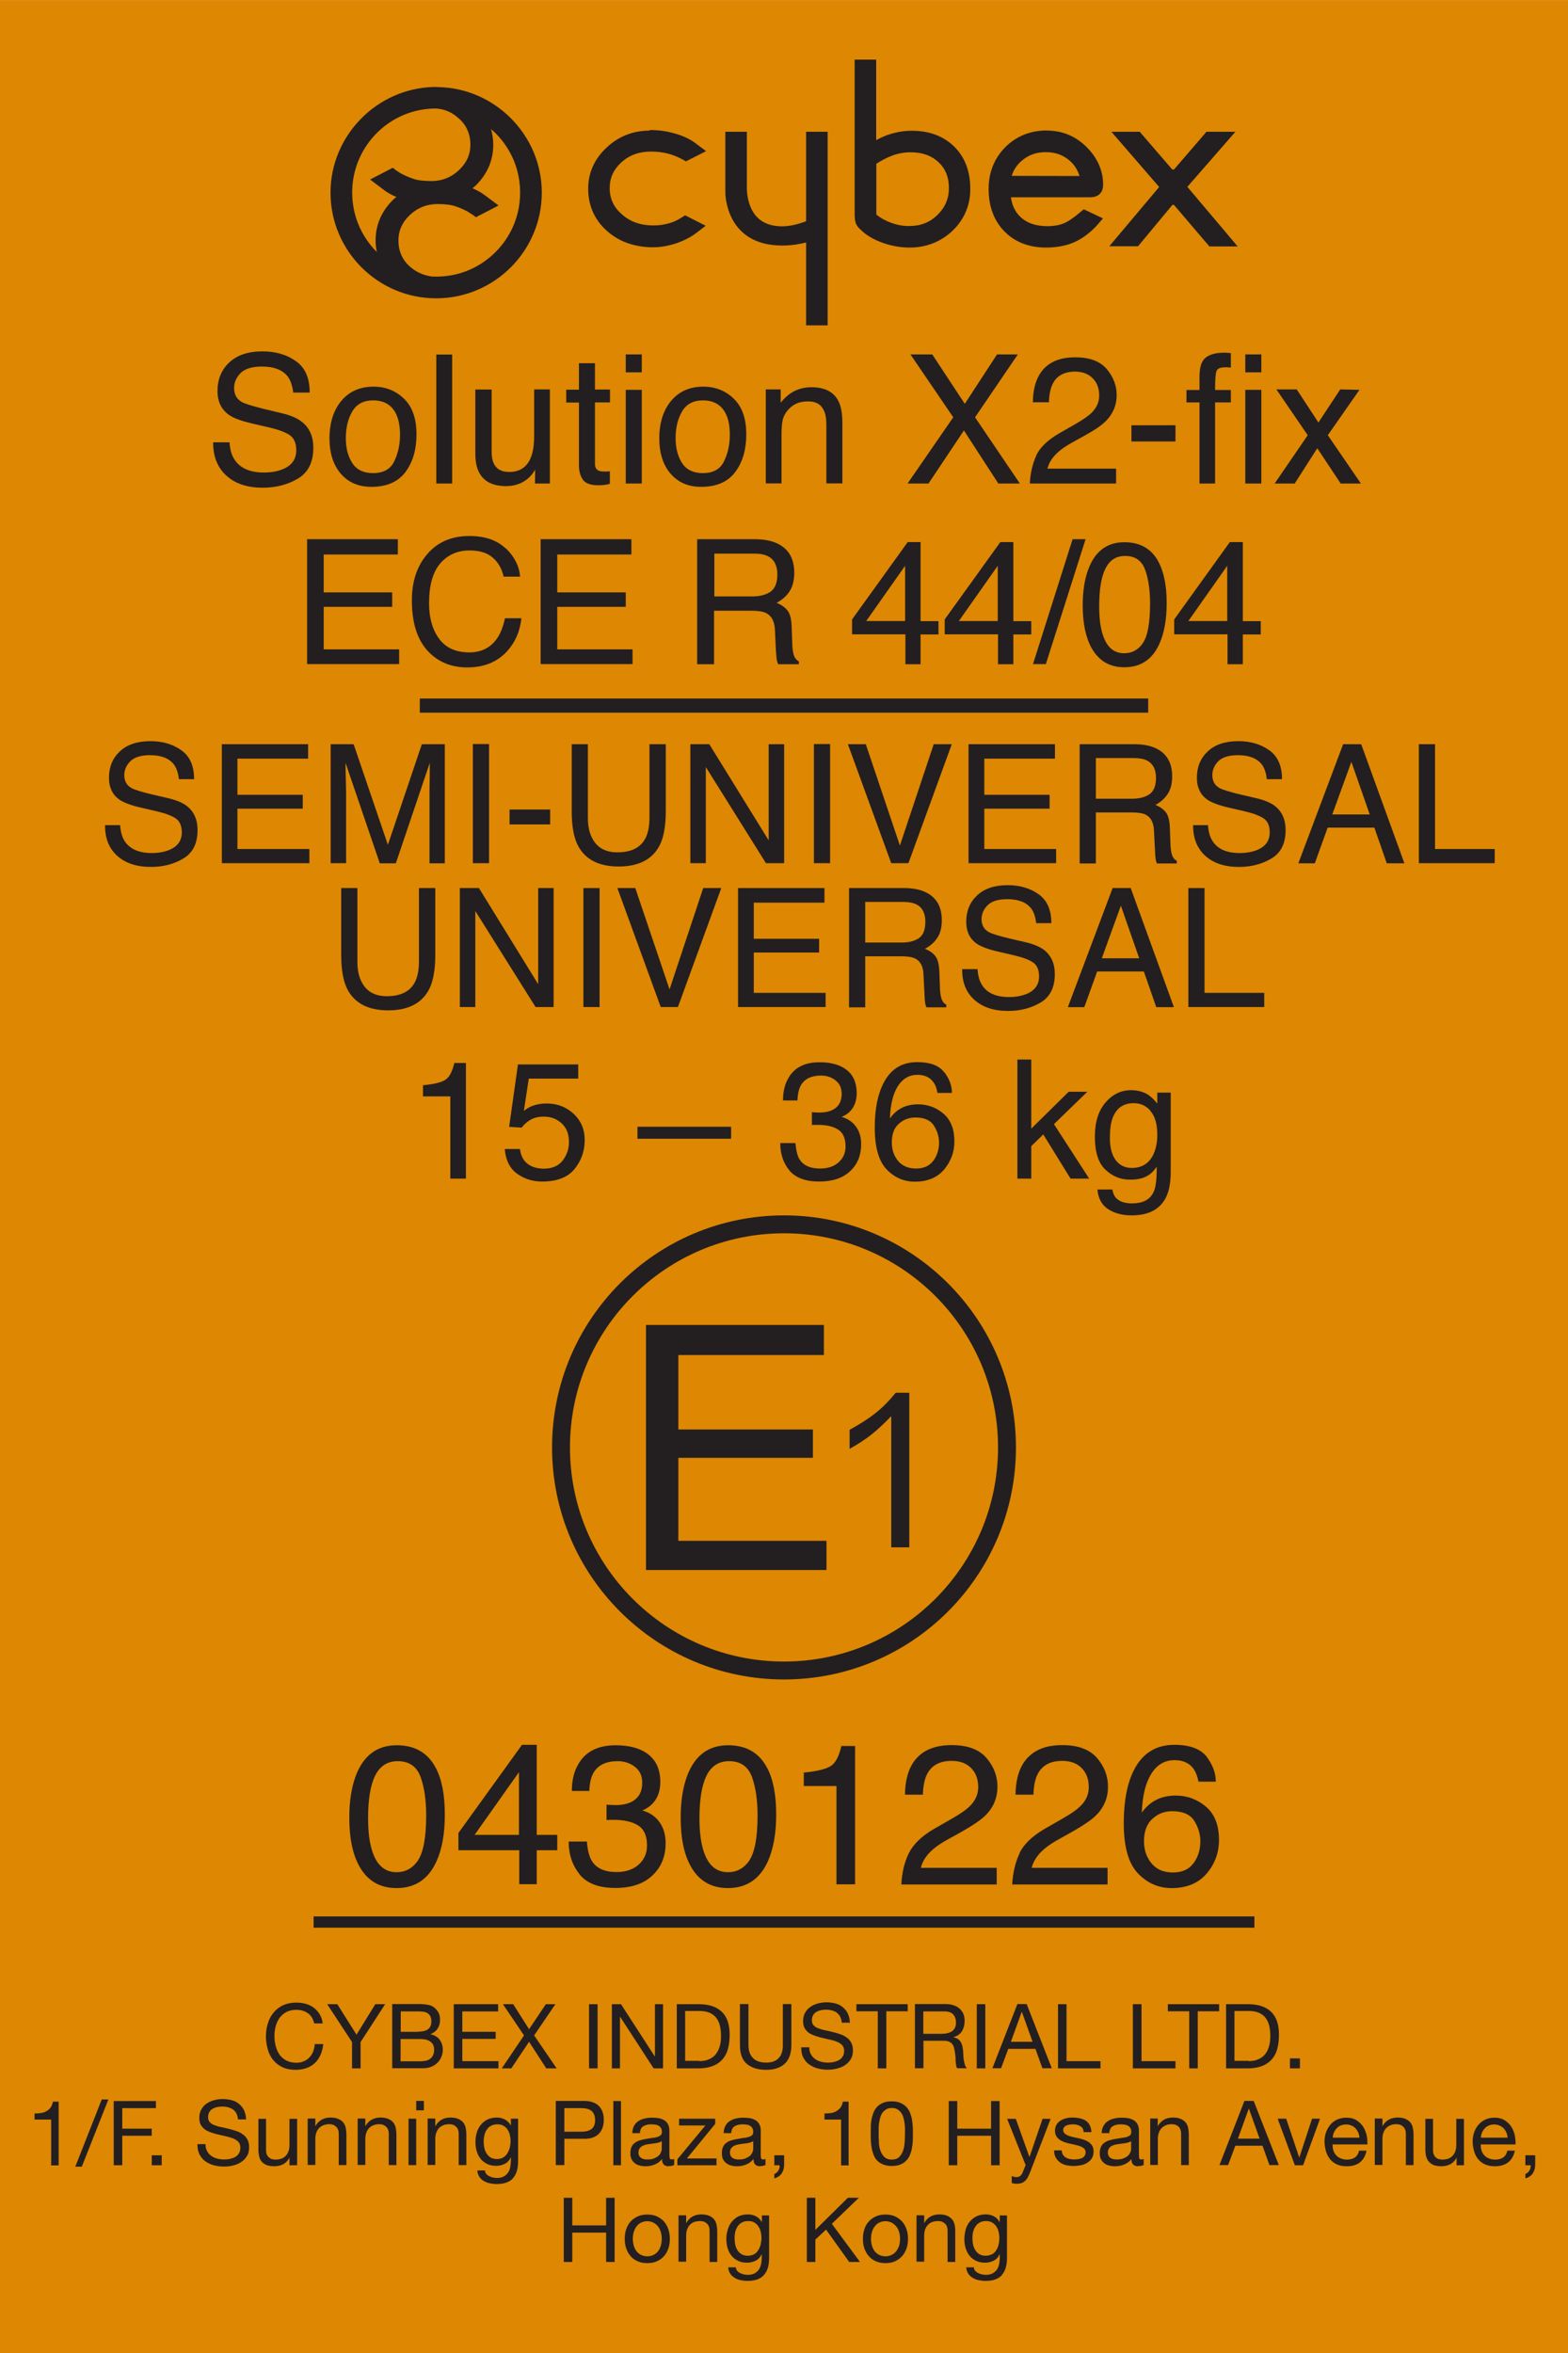<?xml version="1.0" encoding="UTF-8"?>
<!DOCTYPE svg PUBLIC "-//W3C//DTD SVG 1.1//EN" "http://www.w3.org/Graphics/SVG/1.1/DTD/svg11.dtd">
<!-- Creator: CorelDRAW 2018 (64-Bit) -->
<svg xmlns="http://www.w3.org/2000/svg" xml:space="preserve" width="20.931mm" height="31.398mm" version="1.1" style="shape-rendering:geometricPrecision; text-rendering:geometricPrecision; image-rendering:optimizeQuality; fill-rule:evenodd; clip-rule:evenodd"
viewBox="0 0 108.5 162.75"
 xmlns:xlink="http://www.w3.org/1999/xlink">
 <defs>
  <style type="text/css">
   <![CDATA[
    .str0 {stroke:#231F20;stroke-width:1.24;stroke-miterlimit:4}
    .fil2 {fill:none;fill-rule:nonzero}
    .fil1 {fill:#231F20;fill-rule:nonzero}
    .fil0 {fill:#DE8703;fill-rule:nonzero}
   ]]>
  </style>
 </defs>
 <g id="Слой_x0020_1">
  <polygon class="fil0" points="-0,162.75 108.5,162.75 108.5,0 -0,0 "/>
  <polygon class="fil1" points="29.05,49.29 79.45,49.29 79.45,48.31 29.05,48.31 "/>
  <polygon class="fil1" points="21.7,133.33 86.8,133.33 86.8,132.55 21.7,132.55 "/>
  <path class="fil1" d="M28.93 128.66c0.37,-0.56 0.56,-1.59 0.56,-3.1 0,-1.09 -0.14,-1.99 -0.4,-2.69 -0.27,-0.7 -0.79,-1.06 -1.57,-1.06 -0.71,0 -1.23,0.34 -1.56,1 -0.33,0.67 -0.49,1.65 -0.49,2.96 0,0.98 0.11,1.77 0.32,2.36 0.32,0.91 0.87,1.36 1.65,1.36 0.63,0 1.12,-0.28 1.5,-0.83zm1.21 -6.41c0.43,0.79 0.64,1.88 0.64,3.26 0,1.31 -0.19,2.39 -0.58,3.24 -0.56,1.23 -1.48,1.84 -2.76,1.84 -1.15,0 -2.01,-0.5 -2.57,-1.5 -0.47,-0.84 -0.7,-1.96 -0.7,-3.37 0,-1.09 0.14,-2.03 0.42,-2.82 0.53,-1.46 1.48,-2.19 2.86,-2.19 1.24,0 2.14,0.51 2.69,1.54z"/>
  <path class="fil1" d="M35.91 126.91l0 -4.34 -3.07 4.34 3.07 0zm0.02 3.41l0 -2.35 -4.21 0 0 -1.19 4.4 -6.1 1.02 0 0 6.23 1.42 0 0 1.06 -1.42 0 0 2.35 -1.21 0z"/>
  <path class="fil1" d="M40.12 129.65c-0.51,-0.62 -0.77,-1.38 -0.77,-2.28l1.26 0c0.05,0.62 0.17,1.07 0.35,1.35 0.31,0.5 0.88,0.76 1.7,0.76 0.63,0 1.14,-0.17 1.53,-0.51 0.38,-0.34 0.58,-0.78 0.58,-1.32 0,-0.67 -0.2,-1.13 -0.61,-1.39 -0.41,-0.26 -0.97,-0.39 -1.69,-0.39 -0.08,0 -0.16,0 -0.25,0 -0.08,0 -0.17,0.01 -0.25,0.01l0 -1.06c0.13,0.01 0.23,0.02 0.32,0.02 0.08,0 0.18,0.01 0.27,0.01 0.45,0 0.82,-0.07 1.11,-0.21 0.51,-0.25 0.77,-0.7 0.77,-1.34 0,-0.48 -0.17,-0.84 -0.51,-1.1 -0.34,-0.26 -0.74,-0.39 -1.19,-0.39 -0.8,0 -1.36,0.27 -1.67,0.8 -0.17,0.29 -0.27,0.71 -0.29,1.26l-1.21 0c0,-0.72 0.14,-1.32 0.43,-1.82 0.49,-0.89 1.36,-1.34 2.6,-1.34 0.98,0 1.74,0.22 2.28,0.65 0.54,0.43 0.81,1.06 0.81,1.89 0,0.59 -0.16,1.07 -0.48,1.43 -0.2,0.23 -0.45,0.41 -0.76,0.54 0.5,0.14 0.9,0.41 1.18,0.8 0.28,0.39 0.43,0.88 0.43,1.45 0,0.92 -0.3,1.67 -0.91,2.24 -0.6,0.58 -1.46,0.87 -2.57,0.87 -1.14,0 -1.96,-0.31 -2.47,-0.93z"/>
  <path class="fil1" d="M51.86 128.66c0.37,-0.56 0.56,-1.59 0.56,-3.1 0,-1.09 -0.14,-1.99 -0.4,-2.69 -0.27,-0.7 -0.79,-1.06 -1.57,-1.06 -0.71,0 -1.23,0.34 -1.56,1 -0.33,0.67 -0.49,1.65 -0.49,2.96 0,0.98 0.11,1.77 0.32,2.36 0.32,0.91 0.87,1.36 1.65,1.36 0.63,0 1.12,-0.28 1.5,-0.83zm1.21 -6.41c0.43,0.79 0.64,1.88 0.64,3.26 0,1.31 -0.2,2.39 -0.58,3.24 -0.56,1.23 -1.49,1.84 -2.76,1.84 -1.15,0 -2.01,-0.5 -2.57,-1.5 -0.47,-0.84 -0.7,-1.96 -0.7,-3.37 0,-1.09 0.14,-2.03 0.42,-2.82 0.53,-1.46 1.48,-2.19 2.86,-2.19 1.24,0 2.14,0.51 2.69,1.54z"/>
  <path class="fil1" d="M55.62 123.53l0 -0.93c0.87,-0.08 1.49,-0.23 1.83,-0.43 0.35,-0.2 0.6,-0.67 0.77,-1.41l0.95 0 0 9.57 -1.29 0 0 -6.8 -2.27 0z"/>
  <path class="fil1" d="M62.9 128.16c0.3,-0.61 0.88,-1.17 1.74,-1.67l1.29 -0.74c0.58,-0.33 0.98,-0.62 1.21,-0.86 0.36,-0.37 0.55,-0.8 0.55,-1.28 0,-0.56 -0.17,-1 -0.5,-1.33 -0.33,-0.33 -0.78,-0.49 -1.34,-0.49 -0.82,0 -1.4,0.31 -1.71,0.94 -0.17,0.34 -0.26,0.8 -0.28,1.4l-1.24 0c0.01,-0.84 0.17,-1.52 0.46,-2.04 0.52,-0.93 1.45,-1.39 2.77,-1.39 1.1,0 1.91,0.3 2.41,0.89 0.51,0.59 0.76,1.26 0.76,1.98 0,0.77 -0.27,1.43 -0.81,1.97 -0.31,0.32 -0.87,0.7 -1.68,1.16l-0.92 0.51c-0.44,0.24 -0.78,0.47 -1.04,0.69 -0.45,0.39 -0.74,0.82 -0.85,1.29l5.25 0 0 1.15 -6.6 0c0.04,-0.83 0.22,-1.55 0.52,-2.17z"/>
  <path class="fil1" d="M70.55 128.16c0.3,-0.61 0.88,-1.17 1.74,-1.67l1.29 -0.74c0.58,-0.33 0.98,-0.62 1.21,-0.86 0.37,-0.37 0.55,-0.8 0.55,-1.28 0,-0.56 -0.17,-1 -0.5,-1.33 -0.33,-0.33 -0.78,-0.49 -1.34,-0.49 -0.82,0 -1.4,0.31 -1.71,0.94 -0.17,0.34 -0.26,0.8 -0.28,1.4l-1.24 0c0.01,-0.84 0.17,-1.52 0.46,-2.04 0.53,-0.93 1.45,-1.39 2.77,-1.39 1.1,0 1.9,0.3 2.41,0.89 0.51,0.59 0.76,1.26 0.76,1.98 0,0.77 -0.27,1.43 -0.81,1.97 -0.31,0.32 -0.87,0.7 -1.68,1.16l-0.91 0.51c-0.44,0.24 -0.78,0.47 -1.03,0.69 -0.45,0.39 -0.74,0.82 -0.85,1.29l5.25 0 0 1.15 -6.6 0c0.05,-0.83 0.22,-1.55 0.52,-2.17z"/>
  <path class="fil1" d="M82.59 128.87c0.31,-0.43 0.47,-0.93 0.47,-1.52 0,-0.49 -0.14,-0.96 -0.42,-1.41 -0.28,-0.44 -0.79,-0.67 -1.53,-0.67 -0.52,0 -0.97,0.17 -1.36,0.52 -0.39,0.35 -0.59,0.87 -0.59,1.56 0,0.61 0.18,1.12 0.53,1.54 0.35,0.42 0.85,0.62 1.47,0.62 0.63,0 1.11,-0.21 1.42,-0.64zm0.91 -7.36c0.42,0.56 0.63,1.13 0.63,1.72l-1.2 0c-0.07,-0.38 -0.19,-0.67 -0.34,-0.89 -0.29,-0.4 -0.73,-0.6 -1.32,-0.6 -0.67,0 -1.21,0.31 -1.6,0.94 -0.4,0.63 -0.62,1.52 -0.66,2.69 0.28,-0.4 0.63,-0.71 1.05,-0.91 0.38,-0.18 0.81,-0.27 1.29,-0.27 0.8,0 1.5,0.26 2.1,0.77 0.6,0.51 0.9,1.28 0.9,2.3 0,0.87 -0.28,1.65 -0.85,2.32 -0.57,0.67 -1.38,1.01 -2.43,1.01 -0.9,0 -1.68,-0.34 -2.33,-1.02 -0.65,-0.68 -0.98,-1.83 -0.98,-3.45 0,-1.2 0.14,-2.21 0.43,-3.05 0.56,-1.59 1.58,-2.39 3.07,-2.39 1.07,0 1.82,0.28 2.25,0.84z"/>
  <polygon class="fil1" points="21.25,37.29 27.53,37.29 27.53,38.35 22.4,38.35 22.4,40.97 27.14,40.97 27.14,41.97 22.4,41.97 22.4,44.91 27.62,44.91 27.62,45.93 21.25,45.93 "/>
  <path class="fil1" d="M35 37.92c0.6,0.58 0.93,1.23 0.99,1.96l-1.14 0c-0.13,-0.56 -0.38,-1 -0.76,-1.32 -0.38,-0.33 -0.91,-0.49 -1.6,-0.49 -0.84,0 -1.51,0.3 -2.03,0.9 -0.51,0.6 -0.77,1.51 -0.77,2.75 0,1.01 0.23,1.83 0.7,2.46 0.46,0.63 1.16,0.94 2.08,0.94 0.85,0 1.49,-0.33 1.94,-0.99 0.24,-0.35 0.41,-0.81 0.53,-1.37l1.14 0c-0.1,0.91 -0.43,1.67 -1,2.29 -0.68,0.74 -1.59,1.11 -2.75,1.11 -0.99,0 -1.83,-0.3 -2.5,-0.91 -0.89,-0.8 -1.33,-2.04 -1.33,-3.72 0,-1.27 0.33,-2.32 1,-3.13 0.72,-0.89 1.72,-1.33 2.98,-1.33 1.08,0 1.92,0.29 2.52,0.87z"/>
  <polygon class="fil1" points="37.41,37.29 43.69,37.29 43.69,38.35 38.56,38.35 38.56,40.97 43.3,40.97 43.3,41.97 38.56,41.97 38.56,44.91 43.77,44.91 43.77,45.93 37.41,45.93 "/>
  <path class="fil1" d="M52.05 41.25c0.53,0 0.95,-0.11 1.27,-0.33 0.31,-0.22 0.47,-0.62 0.47,-1.19 0,-0.62 -0.22,-1.04 -0.65,-1.26 -0.23,-0.12 -0.54,-0.18 -0.93,-0.18l-2.78 0 0 2.96 2.63 0zm-3.8 -3.96l3.92 0c0.65,0 1.18,0.09 1.6,0.29 0.8,0.37 1.19,1.05 1.19,2.04 0,0.52 -0.11,0.94 -0.32,1.27 -0.21,0.33 -0.51,0.59 -0.9,0.8 0.33,0.14 0.59,0.32 0.76,0.54 0.17,0.22 0.26,0.59 0.28,1.09l0.04 1.15c0.01,0.33 0.04,0.58 0.08,0.74 0.07,0.27 0.2,0.45 0.38,0.53l0 0.2 -1.43 0c-0.04,-0.08 -0.07,-0.17 -0.1,-0.29 -0.02,-0.12 -0.04,-0.34 -0.06,-0.68l-0.07 -1.44c-0.03,-0.56 -0.23,-0.94 -0.61,-1.13 -0.22,-0.11 -0.56,-0.16 -1.02,-0.16l-2.58 0 0 3.7 -1.17 0 0 -8.64z"/>
  <path class="fil1" d="M62.63 42.95l0 -3.82 -2.69 3.82 2.69 0zm0.02 2.98l0 -2.06 -3.69 0 0 -1.03 3.85 -5.35 0.89 0 0 5.47 1.24 0 0 0.92 -1.24 0 0 2.06 -1.06 0z"/>
  <path class="fil1" d="M69.04 42.95l0 -3.82 -2.69 3.82 2.69 0zm0.02 2.98l0 -2.06 -3.69 0 0 -1.03 3.85 -5.35 0.9 0 0 5.47 1.24 0 0 0.92 -1.24 0 0 2.06 -1.06 0z"/>
  <polygon class="fil1" points="74.22,37.29 75.12,37.29 72.37,45.93 71.48,45.93 "/>
  <path class="fil1" d="M79.09 44.46c0.33,-0.49 0.49,-1.39 0.49,-2.72 0,-0.96 -0.12,-1.74 -0.35,-2.36 -0.24,-0.62 -0.69,-0.93 -1.37,-0.93 -0.63,0 -1.08,0.29 -1.37,0.88 -0.29,0.58 -0.43,1.45 -0.43,2.59 0,0.86 0.09,1.55 0.28,2.07 0.28,0.8 0.76,1.19 1.45,1.19 0.55,0 0.99,-0.24 1.31,-0.73zm1.07 -5.61c0.37,0.69 0.57,1.64 0.57,2.85 0,1.15 -0.17,2.09 -0.51,2.84 -0.49,1.08 -1.3,1.61 -2.42,1.61 -1.01,0 -1.76,-0.44 -2.26,-1.32 -0.41,-0.73 -0.62,-1.72 -0.62,-2.95 0,-0.96 0.12,-1.78 0.37,-2.46 0.46,-1.28 1.3,-1.92 2.51,-1.92 1.09,0 1.88,0.45 2.36,1.35z"/>
  <path class="fil1" d="M84.92 42.95l0 -3.82 -2.69 3.82 2.69 0zm0.02 2.98l0 -2.06 -3.69 0 0 -1.03 3.85 -5.35 0.9 0 0 5.47 1.24 0 0 0.92 -1.24 0 0 2.06 -1.06 0z"/>
  <path class="fil1" d="M61.67 107.02l0 -9.07c-1.07,1.1 -1.71,1.6 -2.88,2.26l0 -1.32c1.49,-0.82 2.28,-1.45 3.19,-2.56l0.94 0 0 10.69 -1.26 0z"/>
  <polygon class="fil1" points="44.7,91.64 57.01,91.64 57.01,93.72 46.94,93.72 46.94,98.87 56.25,98.87 56.25,100.83 46.94,100.83 46.94,106.57 57.19,106.57 57.19,108.59 44.7,108.59 "/>
  <path class="fil2 str0" d="M69.68 100.11c0,8.52 -6.91,15.43 -15.43,15.43 -8.52,0 -15.43,-6.91 -15.43,-15.43 0,-8.52 6.91,-15.43 15.43,-15.43 8.52,0 15.43,6.91 15.43,15.43z"/>
  <path class="fil1" d="M44.96 9.03c-1.15,0 -2.15,0.39 -2.98,1.17 -0.84,0.77 -1.28,1.75 -1.28,2.83l0 0.03c0,1.16 0.45,2.16 1.3,2.91 0.84,0.75 1.92,1.13 3.21,1.13 0.52,0 1.05,-0.1 1.6,-0.28 0.52,-0.18 0.99,-0.42 1.37,-0.71l0.51 -0.39 0.14 -0.11 -0.16 -0.08 -1.2 -0.61 -0.06 -0.03 -0.05 0.03 -0.19 0.12c-0.27,0.17 -0.55,0.31 -0.84,0.39 -0.34,0.1 -0.71,0.16 -1.1,0.16 -0.9,-0 -1.62,-0.25 -2.2,-0.77 -0.57,-0.5 -0.84,-1.08 -0.84,-1.81 0,-0.71 0.26,-1.28 0.8,-1.78 0.55,-0.5 1.23,-0.75 2.06,-0.75 0.42,0 0.81,0.05 1.17,0.14 0.34,0.09 0.68,0.23 1.02,0.41l0.18 0.1 0.05 0.03 0.05 -0.03 1.18 -0.6 0.16 -0.08 -0.66 -0.49 -0.1 -0.08 -0.07 -0.05c-0.4,-0.27 -0.87,-0.48 -1.41,-0.62 -0.53,-0.15 -1.08,-0.22 -1.66,-0.22l-0.01 0z"/>
  <path class="fil1" d="M60.63 11.33c0.4,-0.26 0.78,-0.45 1.13,-0.58 0.41,-0.15 0.82,-0.22 1.25,-0.22 0.82,0 1.45,0.23 1.94,0.69 0.48,0.46 0.71,1.03 0.71,1.78 -0,0.75 -0.26,1.34 -0.79,1.86 -0.54,0.53 -1.17,0.77 -1.98,0.77 -0.43,0 -0.85,-0.08 -1.27,-0.24 -0.35,-0.13 -0.68,-0.31 -0.98,-0.55l0 -3.51zm0 -7.21l-1.49 0 0 10.75c0.01,0.25 0.02,0.4 0.08,0.57 0.06,0.15 0.16,0.29 0.29,0.4l0.08 0.08c0.38,0.37 0.89,0.66 1.51,0.88 0.6,0.21 1.23,0.32 1.85,0.32 1.15,0 2.17,-0.41 2.97,-1.17 0.8,-0.77 1.23,-1.77 1.22,-2.89 0,-1.21 -0.37,-2.19 -1.11,-2.92 -0.74,-0.73 -1.72,-1.1 -2.94,-1.1 -0.57,0 -1.12,0.1 -1.67,0.29 -0.25,0.09 -0.52,0.21 -0.79,0.36l0 -5.57z"/>
  <path class="fil1" d="M70.01 12.15c0.12,-0.39 0.34,-0.73 0.66,-1.01 0.48,-0.42 1.01,-0.62 1.69,-0.62 0.68,0 1.22,0.2 1.68,0.61 0.32,0.28 0.53,0.63 0.66,1.04l-4.69 -0.01zm2.42 -3.13c-1.13,0 -2.12,0.4 -2.87,1.16 -0.75,0.75 -1.15,1.74 -1.15,2.86l0 0.03c0,1.21 0.37,2.19 1.09,2.93 0.71,0.73 1.7,1.12 2.87,1.12 0.7,0 1.33,-0.11 1.87,-0.33 0.54,-0.22 1.06,-0.59 1.55,-1.08 0.01,-0.01 0.16,-0.17 0.37,-0.42l0.07 -0.08 0.09 -0.11 -0.13 -0.06 -1.14 -0.54 -0.06 -0.03 -0.05 0.05 -0.2 0.16c-0.47,0.4 -0.87,0.67 -1.17,0.78 -0.31,0.12 -0.68,0.18 -1.09,0.18 -0.82,-0 -1.44,-0.22 -1.9,-0.67 -0.35,-0.34 -0.55,-0.78 -0.63,-1.33l5.5 0c0.18,-0 0.41,-0.03 0.62,-0.2 0.12,-0.11 0.18,-0.23 0.21,-0.32 0.03,-0.09 0.05,-0.2 0.05,-0.31l0 -0.06c0,-0.96 -0.4,-1.85 -1.15,-2.59 -0.74,-0.74 -1.68,-1.13 -2.7,-1.13l-0.03 0z"/>
  <path class="fil1" d="M57.27 9.11l-1.49 0 0 6.19c-0.37,0.14 -1.03,0.35 -1.64,0.35l-0.03 0c-0.74,0 -1.33,-0.22 -1.74,-0.65 -0.76,-0.81 -0.69,-2.12 -0.69,-2.13l0 -3.76 -1.49 0 0 4.19c0,0.15 0.04,3.68 3.94,3.68 0.66,0 1.25,-0.11 1.65,-0.21l0 5.73 1.49 0 0 -13.39z"/>
  <path class="fil1" d="M85.48 9.11l-2 0 -0.03 0.04 -2.18 2.53c-0.02,0.02 -0.05,0.05 -0.09,0.05 -0.03,0 -0.06,-0.02 -0.09,-0.04l-2.19 -2.54 -0.03 -0.04 -1.97 0 0.16 0.18c0,0 2.7,3.12 3.15,3.64 -0.46,0.54 -3.3,3.92 -3.3,3.92l-0.15 0.18 1.99 0 0.03 -0.04 2.32 -2.79c0.02,-0.03 0.05,-0.04 0.08,-0.04 0.03,0 0.07,0.02 0.09,0.05 0,0 0.01,0.01 2.38,2.79l0.03 0.04 1.96 0 -0.15 -0.18 -3.33 -3.94 3.16 -3.62 0.16 -0.18z"/>
  <path class="fil1" d="M32.69 13.02l0.14 -0.11c0.85,-0.79 1.3,-1.78 1.3,-2.88l0 -0.03c0,-0.36 -0.05,-0.72 -0.15,-1.07 0.12,0.1 0.22,0.19 0.31,0.28 1.1,1.1 1.7,2.56 1.7,4.11 0,1.55 -0.6,3.01 -1.7,4.11 -1.1,1.1 -2.55,1.7 -4.11,1.7l-0.31 -0.01c-0.58,-0.08 -1.08,-0.31 -1.5,-0.68 -0.53,-0.46 -0.8,-1.09 -0.8,-1.81 0,-0.69 0.27,-1.28 0.8,-1.77 0.53,-0.5 1.17,-0.75 1.9,-0.75 0.49,0 0.95,0.05 1.23,0.15 0.4,0.13 0.72,0.29 0.91,0.4 -0,-0 -0.02,-0.02 -0.03,-0.02 0.03,0.03 0.1,0.07 0.35,0.23 -0.01,-0 -0.01,-0.01 -0.02,-0.02 0.02,0.02 0.05,0.04 0.09,0.07 -0.01,-0.01 -0.03,-0.03 -0.03,-0.04 0.01,0.03 0.04,0.05 0.07,0.07l0.04 0.03 0.05 0.04 0.06 -0.03 1.51 -0.78 -0.95 -0.71 0 -0 -0.03 -0.02c-0.01,-0.01 -0.08,-0.06 -0.08,-0.06 0,0 -0,0.01 -0,0.01l-0.06 -0.05c-0.2,-0.13 -0.43,-0.25 -0.7,-0.37zm-6.6 4.42c-0.01,-0.01 -0.01,-0.01 -0.02,-0.02 -1.1,-1.1 -1.7,-2.56 -1.7,-4.11 0,-1.55 0.61,-3.01 1.7,-4.11 1.1,-1.1 2.56,-1.7 4.11,-1.7 0.61,0.05 1.1,0.26 1.57,0.69 0.53,0.46 0.8,1.09 0.8,1.81 -0,0.69 -0.27,1.28 -0.8,1.77 -0.53,0.5 -1.17,0.75 -1.9,0.75 -0.49,0 -0.95,-0.05 -1.23,-0.15 -0.4,-0.13 -0.72,-0.29 -0.92,-0.4l-0.32 -0.21 -0.15 -0.12 -0.05 -0.04 -0.06 0.03 -1.35 0.7 -0.16 0.08 0.14 0.11 0.81 0.61c-0.01,-0.01 -0.02,-0.02 -0.03,-0.03 0.02,0.03 0.06,0.06 0.14,0.11l0.07 0.05c0.19,0.12 0.42,0.25 0.69,0.36l-0.14 0.11c-0.85,0.79 -1.3,1.78 -1.3,2.88l0 0.03c0,0.26 0.03,0.53 0.09,0.81zm3.96 -11.43l-0 0c-3.96,0.08 -7.18,3.36 -7.18,7.31 0,4.03 3.28,7.31 7.31,7.31 4.03,0 7.31,-3.28 7.31,-7.31 0,-3.96 -3.22,-7.23 -7.18,-7.3l-0.26 -0.01 -0 0z"/>
  <path class="fil1" d="M15.88 30.56c0.03,0.51 0.14,0.92 0.35,1.23 0.39,0.59 1.07,0.89 2.04,0.89 0.44,0 0.84,-0.06 1.19,-0.19 0.7,-0.25 1.04,-0.7 1.04,-1.35 0,-0.49 -0.15,-0.83 -0.44,-1.04 -0.3,-0.2 -0.76,-0.38 -1.4,-0.53l-1.17 -0.27c-0.76,-0.18 -1.31,-0.37 -1.62,-0.59 -0.55,-0.37 -0.82,-0.93 -0.82,-1.67 0,-0.8 0.27,-1.46 0.81,-1.97 0.54,-0.51 1.31,-0.77 2.3,-0.77 0.91,0 1.68,0.22 2.32,0.68 0.64,0.45 0.95,1.17 0.95,2.17l-1.14 0c-0.06,-0.48 -0.18,-0.84 -0.37,-1.1 -0.35,-0.46 -0.95,-0.7 -1.8,-0.7 -0.68,0 -1.17,0.15 -1.47,0.45 -0.3,0.3 -0.45,0.65 -0.45,1.04 0,0.44 0.18,0.76 0.53,0.96 0.23,0.13 0.76,0.29 1.57,0.49l1.21 0.29c0.59,0.14 1.04,0.33 1.35,0.57 0.55,0.42 0.82,1.02 0.82,1.82 0,0.99 -0.35,1.7 -1.05,2.12 -0.7,0.42 -1.52,0.64 -2.44,0.64 -1.08,0 -1.93,-0.28 -2.54,-0.85 -0.61,-0.56 -0.91,-1.33 -0.9,-2.29l1.14 0z"/>
  <path class="fil1" d="M27.28 31.9c0.27,-0.55 0.4,-1.16 0.4,-1.83 0,-0.61 -0.1,-1.1 -0.29,-1.48 -0.31,-0.6 -0.83,-0.9 -1.57,-0.9 -0.66,0 -1.14,0.25 -1.44,0.76 -0.3,0.51 -0.45,1.12 -0.45,1.85 0,0.69 0.15,1.27 0.45,1.73 0.3,0.46 0.78,0.69 1.43,0.69 0.72,0 1.21,-0.27 1.47,-0.82zm0.68 -4.32c0.58,0.56 0.86,1.38 0.86,2.46 0,1.05 -0.25,1.91 -0.76,2.6 -0.51,0.68 -1.29,1.03 -2.36,1.03 -0.89,0 -1.59,-0.3 -2.12,-0.91 -0.52,-0.61 -0.78,-1.42 -0.78,-2.44 0,-1.09 0.28,-1.96 0.83,-2.61 0.55,-0.65 1.29,-0.97 2.22,-0.97 0.83,0 1.54,0.28 2.11,0.84z"/>
  <polygon class="fil1" points="30.19,33.44 31.29,33.44 31.29,24.52 30.19,24.52 "/>
  <path class="fil1" d="M34.02 26.93l0 4.32c0,0.33 0.05,0.6 0.15,0.81 0.19,0.39 0.54,0.58 1.06,0.58 0.74,0 1.25,-0.34 1.51,-1.02 0.15,-0.37 0.22,-0.86 0.22,-1.5l0 -3.19 1.09 0 0 6.51 -1.03 0 0.01 -0.96c-0.14,0.25 -0.31,0.46 -0.52,0.63 -0.41,0.34 -0.91,0.51 -1.49,0.51 -0.91,0 -1.53,-0.31 -1.86,-0.93 -0.18,-0.33 -0.27,-0.78 -0.27,-1.33l0 -4.42 1.12 0z"/>
  <path class="fil1" d="M40.06 25.12l1.11 0 0 1.82 1.04 0 0 0.89 -1.04 0 0 4.25c0,0.23 0.08,0.38 0.23,0.46 0.08,0.05 0.23,0.07 0.42,0.07 0.05,0 0.11,-0 0.17,-0 0.06,-0 0.13,-0.01 0.21,-0.02l0 0.87c-0.13,0.04 -0.26,0.06 -0.39,0.08 -0.14,0.02 -0.28,0.02 -0.44,0.02 -0.51,0 -0.86,-0.13 -1.04,-0.39 -0.18,-0.26 -0.27,-0.6 -0.27,-1.02l0 -4.31 -0.88 0 0 -0.89 0.88 0 0 -1.82z"/>
  <path class="fil1" d="M43.3 26.96l1.11 0 0 6.48 -1.11 0 0 -6.48zm0 -2.45l1.11 0 0 1.24 -1.11 0 0 -1.24z"/>
  <path class="fil1" d="M50.1 31.9c0.27,-0.55 0.4,-1.16 0.4,-1.83 0,-0.61 -0.09,-1.1 -0.29,-1.48 -0.31,-0.6 -0.83,-0.9 -1.57,-0.9 -0.66,0 -1.14,0.25 -1.44,0.76 -0.3,0.51 -0.45,1.12 -0.45,1.85 0,0.69 0.15,1.27 0.45,1.73 0.3,0.46 0.78,0.69 1.43,0.69 0.72,0 1.21,-0.27 1.47,-0.82zm0.68 -4.32c0.58,0.56 0.86,1.38 0.86,2.46 0,1.05 -0.25,1.91 -0.76,2.6 -0.51,0.68 -1.29,1.03 -2.36,1.03 -0.89,0 -1.59,-0.3 -2.12,-0.91 -0.52,-0.61 -0.78,-1.42 -0.78,-2.44 0,-1.09 0.28,-1.96 0.83,-2.61 0.55,-0.65 1.29,-0.97 2.22,-0.97 0.83,0 1.54,0.28 2.11,0.84z"/>
  <path class="fil1" d="M52.98 26.93l1.04 0 0 0.92c0.31,-0.38 0.63,-0.65 0.98,-0.82 0.34,-0.16 0.73,-0.25 1.15,-0.25 0.92,0 1.55,0.32 1.87,0.97 0.18,0.35 0.27,0.86 0.27,1.51l0 4.17 -1.11 0 0 -4.1c0,-0.4 -0.06,-0.72 -0.18,-0.96 -0.19,-0.41 -0.55,-0.61 -1.06,-0.61 -0.26,0 -0.47,0.03 -0.64,0.08 -0.3,0.09 -0.56,0.27 -0.79,0.53 -0.18,0.21 -0.3,0.44 -0.35,0.67 -0.05,0.23 -0.08,0.56 -0.08,0.98l0 3.41 -1.09 0 0 -6.51z"/>
  <polygon class="fil1" points="64.25,33.44 62.8,33.44 65.96,28.86 63,24.51 64.51,24.51 66.76,27.93 68.99,24.51 70.43,24.51 67.47,28.86 70.57,33.44 69.08,33.44 66.7,29.77 "/>
  <path class="fil1" d="M71.71 31.48c0.27,-0.55 0.8,-1.06 1.58,-1.51l1.17 -0.67c0.52,-0.3 0.89,-0.56 1.1,-0.78 0.33,-0.34 0.5,-0.72 0.5,-1.16 0,-0.51 -0.15,-0.91 -0.46,-1.21 -0.3,-0.3 -0.71,-0.45 -1.21,-0.45 -0.75,0 -1.27,0.29 -1.55,0.85 -0.15,0.31 -0.24,0.73 -0.26,1.27l-1.11 0c0.01,-0.76 0.15,-1.37 0.42,-1.85 0.47,-0.84 1.31,-1.26 2.51,-1.26 1,0 1.72,0.27 2.18,0.81 0.46,0.54 0.69,1.14 0.69,1.8 0,0.7 -0.25,1.29 -0.74,1.79 -0.28,0.29 -0.79,0.64 -1.52,1.04l-0.83 0.46c-0.4,0.22 -0.71,0.43 -0.93,0.63 -0.41,0.35 -0.66,0.74 -0.77,1.17l4.75 0 0 1.03 -5.97 0c0.04,-0.75 0.2,-1.4 0.46,-1.96z"/>
  <polygon class="fil1" points="78.29,30.53 81.34,30.53 81.34,29.41 78.29,29.41 "/>
  <path class="fil1" d="M83.23 24.95c0.25,-0.37 0.75,-0.56 1.48,-0.56 0.07,0 0.14,0 0.21,0.01 0.07,0 0.16,0.01 0.25,0.02l0 1c-0.12,-0.01 -0.2,-0.01 -0.25,-0.02 -0.05,-0 -0.1,-0 -0.14,-0 -0.34,0 -0.54,0.09 -0.6,0.26 -0.07,0.17 -0.1,0.61 -0.1,1.31l1.09 0 0 0.86 -1.09 0 0 5.61 -1.08 0 0 -5.61 -0.9 0 0 -0.86 0.9 0 0 -1.02c0.02,-0.45 0.09,-0.79 0.24,-1z"/>
  <path class="fil1" d="M86.17 26.96l1.11 0 0 6.48 -1.11 0 0 -6.48zm0 -2.45l1.11 0 0 1.24 -1.11 0 0 -1.24z"/>
  <polygon class="fil1" points="88.32,26.93 89.73,26.93 91.23,29.22 92.74,26.93 94.07,26.96 91.88,30.1 94.17,33.44 92.77,33.44 91.15,31 89.59,33.44 88.2,33.44 90.49,30.1 "/>
  <path class="fil1" d="M8.31 57.04c0.03,0.47 0.13,0.85 0.32,1.14 0.36,0.55 0.99,0.82 1.89,0.82 0.4,0 0.77,-0.06 1.1,-0.18 0.64,-0.23 0.96,-0.65 0.96,-1.25 0,-0.45 -0.14,-0.77 -0.41,-0.96 -0.28,-0.19 -0.71,-0.35 -1.29,-0.49l-1.08 -0.25c-0.71,-0.16 -1.21,-0.35 -1.5,-0.54 -0.51,-0.34 -0.76,-0.86 -0.76,-1.54 0,-0.74 0.25,-1.35 0.75,-1.82 0.5,-0.47 1.2,-0.71 2.12,-0.71 0.84,0 1.55,0.21 2.14,0.63 0.59,0.42 0.88,1.08 0.88,2l-1.05 0c-0.05,-0.44 -0.17,-0.78 -0.34,-1.01 -0.33,-0.43 -0.88,-0.65 -1.66,-0.65 -0.63,0 -1.08,0.14 -1.36,0.42 -0.28,0.28 -0.42,0.6 -0.42,0.96 0,0.4 0.16,0.7 0.49,0.89 0.21,0.12 0.7,0.27 1.45,0.45l1.12 0.26c0.54,0.13 0.96,0.3 1.25,0.52 0.51,0.39 0.76,0.95 0.76,1.68 0,0.91 -0.32,1.57 -0.97,1.96 -0.65,0.39 -1.4,0.59 -2.25,0.59 -1,0 -1.78,-0.26 -2.35,-0.78 -0.57,-0.52 -0.84,-1.22 -0.83,-2.11l1.05 0z"/>
  <polygon class="fil1" points="15.35,51.47 21.32,51.47 21.32,52.47 16.43,52.47 16.43,54.97 20.95,54.97 20.95,55.93 16.43,55.93 16.43,58.72 21.41,58.72 21.41,59.7 15.35,59.7 "/>
  <path class="fil1" d="M22.87 51.47l1.6 0 2.37 6.96 2.35 -6.96 1.59 0 0 8.24 -1.06 0 0 -4.86c0,-0.17 0,-0.45 0.01,-0.84 0.01,-0.39 0.01,-0.81 0.01,-1.25l-2.35 6.95 -1.11 0 -2.37 -6.95 0 0.25c0,0.2 0.01,0.51 0.02,0.92 0.01,0.41 0.02,0.72 0.02,0.91l0 4.86 -1.07 0 0 -8.24z"/>
  <polygon class="fil1" points="32.72,59.7 33.84,59.7 33.84,51.46 32.72,51.46 "/>
  <polygon class="fil1" points="35.26,57.02 38.07,57.02 38.07,55.99 35.26,55.99 "/>
  <path class="fil1" d="M40.68 51.47l0 5.09c0,0.6 0.11,1.1 0.34,1.49 0.34,0.6 0.9,0.9 1.7,0.9 0.95,0 1.6,-0.32 1.94,-0.97 0.18,-0.35 0.28,-0.82 0.28,-1.42l0 -5.09 1.13 0 0 4.63c0,1.01 -0.14,1.79 -0.41,2.34 -0.5,0.99 -1.45,1.49 -2.85,1.49 -1.4,0 -2.34,-0.5 -2.84,-1.49 -0.27,-0.55 -0.41,-1.32 -0.41,-2.34l0 -4.63 1.13 0z"/>
  <polygon class="fil1" points="47.77,51.47 49.08,51.47 53.19,58.12 53.19,51.47 54.26,51.47 54.26,59.7 53,59.7 48.84,53.05 48.84,59.7 47.77,59.7 "/>
  <polygon class="fil1" points="56.32,59.7 57.44,59.7 57.44,51.46 56.32,51.46 "/>
  <polygon class="fil1" points="59.91,51.47 62.27,58.48 64.61,51.47 65.86,51.47 62.86,59.7 61.67,59.7 58.67,51.47 "/>
  <polygon class="fil1" points="67.02,51.47 73,51.47 73,52.47 68.11,52.47 68.11,54.97 72.63,54.97 72.63,55.93 68.11,55.93 68.11,58.72 73.08,58.72 73.08,59.7 67.02,59.7 "/>
  <path class="fil1" d="M78.33 55.24c0.51,0 0.91,-0.1 1.21,-0.31 0.3,-0.21 0.45,-0.59 0.45,-1.13 0,-0.59 -0.21,-0.99 -0.62,-1.2 -0.22,-0.11 -0.52,-0.17 -0.89,-0.17l-2.65 0 0 2.81 2.51 0zm-3.62 -3.77l3.74 0c0.62,0 1.13,0.09 1.52,0.28 0.76,0.35 1.14,1 1.14,1.95 0,0.49 -0.1,0.9 -0.31,1.21 -0.2,0.31 -0.49,0.57 -0.85,0.76 0.32,0.13 0.56,0.3 0.73,0.52 0.16,0.21 0.25,0.56 0.27,1.04l0.04 1.1c0.01,0.31 0.04,0.55 0.08,0.7 0.07,0.26 0.19,0.43 0.36,0.5l0 0.19 -1.37 0c-0.04,-0.07 -0.07,-0.16 -0.09,-0.28 -0.02,-0.11 -0.04,-0.33 -0.05,-0.65l-0.07 -1.37c-0.03,-0.54 -0.22,-0.9 -0.58,-1.08 -0.21,-0.1 -0.53,-0.15 -0.97,-0.15l-2.47 0 0 3.53 -1.12 0 0 -8.24z"/>
  <path class="fil1" d="M83.59 57.04c0.02,0.47 0.13,0.85 0.32,1.14 0.36,0.55 0.98,0.82 1.89,0.82 0.4,0 0.77,-0.06 1.1,-0.18 0.64,-0.23 0.96,-0.65 0.96,-1.25 0,-0.45 -0.14,-0.77 -0.41,-0.96 -0.28,-0.19 -0.71,-0.35 -1.29,-0.49l-1.08 -0.25c-0.71,-0.16 -1.21,-0.35 -1.5,-0.54 -0.51,-0.34 -0.76,-0.86 -0.76,-1.54 0,-0.74 0.25,-1.35 0.75,-1.82 0.5,-0.47 1.2,-0.71 2.12,-0.71 0.84,0 1.55,0.21 2.14,0.63 0.59,0.42 0.88,1.08 0.88,2l-1.05 0c-0.05,-0.44 -0.17,-0.78 -0.34,-1.01 -0.33,-0.43 -0.88,-0.65 -1.66,-0.65 -0.63,0 -1.08,0.14 -1.36,0.42 -0.27,0.28 -0.41,0.6 -0.41,0.96 0,0.4 0.16,0.7 0.49,0.89 0.22,0.12 0.7,0.27 1.45,0.45l1.12 0.26c0.54,0.13 0.96,0.3 1.25,0.52 0.51,0.39 0.76,0.95 0.76,1.68 0,0.91 -0.32,1.57 -0.97,1.96 -0.65,0.39 -1.4,0.59 -2.25,0.59 -1,0 -1.78,-0.26 -2.35,-0.78 -0.56,-0.52 -0.84,-1.22 -0.83,-2.11l1.05 0z"/>
  <path class="fil1" d="M94.78 56.33l-1.27 -3.64 -1.32 3.64 2.59 0zm-1.85 -4.86l1.26 0 2.99 8.24 -1.22 0 -0.86 -2.47 -3.23 0 -0.89 2.47 -1.14 0 3.1 -8.24z"/>
  <polygon class="fil1" points="98.18,51.47 99.3,51.47 99.3,58.72 103.43,58.72 103.43,59.7 98.18,59.7 "/>
  <path class="fil1" d="M24.73 61.42l0 5.09c0,0.6 0.11,1.1 0.34,1.49 0.34,0.6 0.9,0.9 1.7,0.9 0.95,0 1.6,-0.32 1.94,-0.97 0.18,-0.35 0.28,-0.82 0.28,-1.42l0 -5.09 1.13 0 0 4.63c0,1.01 -0.14,1.79 -0.41,2.34 -0.5,0.99 -1.45,1.49 -2.85,1.49 -1.39,0 -2.34,-0.5 -2.84,-1.49 -0.27,-0.55 -0.41,-1.32 -0.41,-2.34l0 -4.63 1.13 0z"/>
  <polygon class="fil1" points="31.82,61.42 33.14,61.42 37.24,68.07 37.24,61.42 38.31,61.42 38.31,69.65 37.06,69.65 32.89,63.01 32.89,69.65 31.82,69.65 "/>
  <polygon class="fil1" points="40.37,69.65 41.49,69.65 41.49,61.42 40.37,61.42 "/>
  <polygon class="fil1" points="43.96,61.42 46.33,68.43 48.66,61.42 49.91,61.42 46.91,69.65 45.72,69.65 42.72,61.42 "/>
  <polygon class="fil1" points="51.07,61.42 57.05,61.42 57.05,62.43 52.16,62.43 52.16,64.93 56.68,64.93 56.68,65.88 52.16,65.88 52.16,68.67 57.13,68.67 57.13,69.65 51.07,69.65 "/>
  <path class="fil1" d="M62.38 65.19c0.51,0 0.91,-0.1 1.21,-0.31 0.3,-0.21 0.44,-0.59 0.44,-1.13 0,-0.59 -0.2,-0.99 -0.62,-1.2 -0.22,-0.11 -0.52,-0.17 -0.89,-0.17l-2.65 0 0 2.81 2.51 0zm-3.62 -3.77l3.75 0c0.62,0 1.12,0.09 1.52,0.28 0.76,0.35 1.14,1 1.14,1.95 0,0.49 -0.1,0.9 -0.31,1.21 -0.2,0.31 -0.49,0.57 -0.86,0.76 0.32,0.13 0.57,0.3 0.73,0.52 0.16,0.21 0.25,0.56 0.27,1.04l0.04 1.1c0.01,0.31 0.04,0.55 0.08,0.7 0.07,0.26 0.19,0.43 0.36,0.5l0 0.19 -1.37 0c-0.04,-0.07 -0.07,-0.16 -0.09,-0.28 -0.02,-0.11 -0.04,-0.33 -0.05,-0.65l-0.07 -1.37c-0.02,-0.54 -0.22,-0.9 -0.58,-1.08 -0.21,-0.1 -0.53,-0.15 -0.98,-0.15l-2.47 0 0 3.53 -1.12 0 0 -8.24z"/>
  <path class="fil1" d="M67.64 67c0.03,0.47 0.13,0.85 0.32,1.14 0.35,0.55 0.98,0.82 1.88,0.82 0.4,0 0.77,-0.06 1.1,-0.18 0.64,-0.23 0.96,-0.65 0.96,-1.25 0,-0.45 -0.14,-0.77 -0.41,-0.96 -0.28,-0.19 -0.71,-0.35 -1.29,-0.49l-1.08 -0.25c-0.71,-0.16 -1.21,-0.35 -1.5,-0.54 -0.51,-0.34 -0.76,-0.86 -0.76,-1.54 0,-0.74 0.25,-1.35 0.75,-1.82 0.5,-0.47 1.2,-0.71 2.12,-0.71 0.84,0 1.55,0.21 2.14,0.63 0.59,0.42 0.88,1.08 0.88,2l-1.05 0c-0.05,-0.44 -0.17,-0.78 -0.34,-1.01 -0.33,-0.43 -0.88,-0.65 -1.66,-0.65 -0.63,0 -1.08,0.14 -1.36,0.42 -0.28,0.28 -0.42,0.6 -0.42,0.96 0,0.4 0.16,0.7 0.49,0.89 0.21,0.12 0.7,0.27 1.45,0.45l1.12 0.26c0.54,0.13 0.96,0.3 1.25,0.52 0.51,0.39 0.76,0.95 0.76,1.68 0,0.91 -0.32,1.57 -0.97,1.96 -0.65,0.39 -1.4,0.59 -2.26,0.59 -1,0 -1.78,-0.26 -2.35,-0.78 -0.57,-0.52 -0.84,-1.22 -0.83,-2.11l1.05 0z"/>
  <path class="fil1" d="M78.83 66.28l-1.27 -3.64 -1.32 3.64 2.59 0zm-1.85 -4.86l1.26 0 2.99 8.24 -1.22 0 -0.86 -2.47 -3.23 0 -0.89 2.47 -1.14 0 3.1 -8.24z"/>
  <polygon class="fil1" points="82.23,61.42 83.35,61.42 83.35,68.67 87.48,68.67 87.48,69.65 82.23,69.65 "/>
  <path class="fil1" d="M29.27 75.83l0 -0.77c0.73,-0.07 1.24,-0.19 1.52,-0.36 0.29,-0.17 0.5,-0.56 0.65,-1.18l0.8 0 0 8 -1.08 0 0 -5.69 -1.89 0z"/>
  <path class="fil1" d="M35.98 79.47c0.07,0.58 0.33,0.97 0.8,1.19 0.24,0.11 0.52,0.17 0.83,0.17 0.6,0 1.04,-0.19 1.33,-0.57 0.29,-0.38 0.43,-0.8 0.43,-1.27 0,-0.56 -0.17,-0.99 -0.51,-1.3 -0.34,-0.31 -0.75,-0.46 -1.23,-0.46 -0.35,0 -0.65,0.07 -0.89,0.2 -0.25,0.14 -0.46,0.32 -0.64,0.56l-0.87 -0.05 0.61 -4.32 4.17 0 0 0.98 -3.42 0 -0.34 2.23c0.19,-0.14 0.36,-0.25 0.53,-0.32 0.3,-0.12 0.65,-0.19 1.04,-0.19 0.74,0 1.36,0.24 1.87,0.71 0.51,0.48 0.77,1.08 0.77,1.81 0,0.76 -0.23,1.43 -0.7,2.01 -0.47,0.58 -1.22,0.87 -2.25,0.87 -0.65,0 -1.23,-0.18 -1.74,-0.55 -0.5,-0.37 -0.78,-0.93 -0.84,-1.7l1.05 0z"/>
  <polygon class="fil1" points="44.11,78.76 50.59,78.76 50.59,77.93 44.11,77.93 "/>
  <path class="fil1" d="M54.63 80.96c-0.43,-0.52 -0.64,-1.16 -0.64,-1.9l1.05 0c0.05,0.52 0.14,0.9 0.29,1.13 0.26,0.42 0.74,0.63 1.42,0.63 0.53,0 0.96,-0.14 1.28,-0.43 0.32,-0.29 0.48,-0.65 0.48,-1.1 0,-0.55 -0.17,-0.94 -0.51,-1.16 -0.34,-0.22 -0.81,-0.33 -1.41,-0.33 -0.07,0 -0.14,0 -0.2,0 -0.07,0 -0.14,0 -0.21,0.01l0 -0.89c0.1,0.01 0.19,0.02 0.26,0.02 0.07,0 0.15,0.01 0.23,0.01 0.38,0 0.69,-0.06 0.93,-0.18 0.43,-0.21 0.64,-0.58 0.64,-1.12 0,-0.4 -0.14,-0.71 -0.43,-0.93 -0.28,-0.22 -0.61,-0.33 -0.99,-0.33 -0.67,0 -1.14,0.22 -1.4,0.67 -0.14,0.25 -0.22,0.6 -0.24,1.05l-1 0c0,-0.6 0.12,-1.11 0.36,-1.52 0.41,-0.75 1.13,-1.12 2.17,-1.12 0.82,0 1.45,0.18 1.9,0.55 0.45,0.36 0.67,0.89 0.67,1.58 0,0.49 -0.13,0.89 -0.4,1.2 -0.16,0.19 -0.38,0.34 -0.64,0.45 0.42,0.12 0.75,0.34 0.99,0.67 0.24,0.33 0.36,0.74 0.36,1.21 0,0.77 -0.25,1.39 -0.76,1.87 -0.5,0.48 -1.22,0.72 -2.15,0.72 -0.95,0 -1.64,-0.26 -2.07,-0.78z"/>
  <path class="fil1" d="M64.58 80.29c0.26,-0.36 0.4,-0.78 0.4,-1.26 0,-0.41 -0.12,-0.8 -0.36,-1.18 -0.23,-0.37 -0.66,-0.56 -1.28,-0.56 -0.43,0 -0.81,0.14 -1.14,0.43 -0.33,0.29 -0.49,0.72 -0.49,1.3 0,0.51 0.15,0.93 0.44,1.28 0.3,0.35 0.71,0.52 1.24,0.52 0.53,0 0.93,-0.18 1.19,-0.54zm0.76 -6.14c0.35,0.46 0.53,0.94 0.53,1.44l-1 0c-0.06,-0.32 -0.15,-0.57 -0.29,-0.75 -0.24,-0.34 -0.61,-0.5 -1.1,-0.5 -0.57,0 -1.01,0.26 -1.35,0.78 -0.33,0.52 -0.52,1.27 -0.55,2.24 0.23,-0.34 0.52,-0.59 0.87,-0.76 0.32,-0.15 0.68,-0.22 1.08,-0.22 0.67,0 1.26,0.22 1.76,0.65 0.5,0.43 0.75,1.07 0.75,1.92 0,0.73 -0.24,1.37 -0.71,1.94 -0.48,0.56 -1.15,0.84 -2.03,0.84 -0.75,0 -1.4,-0.28 -1.95,-0.85 -0.54,-0.57 -0.82,-1.53 -0.82,-2.88 0,-1 0.12,-1.84 0.37,-2.54 0.47,-1.33 1.32,-2 2.56,-2 0.9,0 1.52,0.23 1.87,0.7z"/>
  <polygon class="fil1" points="70.4,73.28 71.36,73.28 71.36,78.06 73.95,75.51 75.24,75.51 72.93,77.75 75.37,81.52 74.08,81.52 72.19,78.46 71.36,79.27 71.36,81.52 70.4,81.52 "/>
  <path class="fil1" d="M79.62 76.84c-0.31,-0.36 -0.69,-0.54 -1.17,-0.54 -0.71,0 -1.19,0.33 -1.45,1 -0.14,0.36 -0.2,0.82 -0.2,1.4 0,0.68 0.14,1.19 0.41,1.55 0.27,0.35 0.64,0.53 1.1,0.53 0.72,0 1.23,-0.33 1.52,-0.98 0.16,-0.37 0.25,-0.8 0.25,-1.29 0,-0.74 -0.15,-1.3 -0.46,-1.65zm-0.12 -1.08c0.19,0.13 0.38,0.32 0.58,0.57l0 -0.76 0.93 0 0 5.46c0,0.76 -0.11,1.36 -0.34,1.81 -0.42,0.81 -1.2,1.22 -2.36,1.22 -0.64,0 -1.19,-0.14 -1.63,-0.43 -0.44,-0.29 -0.69,-0.74 -0.74,-1.36l1.03 0c0.05,0.27 0.14,0.48 0.29,0.62 0.23,0.22 0.58,0.34 1.07,0.34 0.77,0 1.27,-0.27 1.51,-0.82 0.14,-0.32 0.21,-0.89 0.2,-1.72 -0.2,0.31 -0.44,0.54 -0.73,0.68 -0.28,0.15 -0.65,0.22 -1.12,0.22 -0.65,0 -1.21,-0.23 -1.7,-0.69 -0.49,-0.46 -0.73,-1.23 -0.73,-2.29 0,-1.01 0.25,-1.79 0.74,-2.36 0.49,-0.57 1.08,-0.85 1.77,-0.85 0.47,0 0.88,0.12 1.23,0.35z"/>
  <path class="fil1" d="M21.31 139.25c-0.22,-0.16 -0.49,-0.24 -0.81,-0.24 -0.26,0 -0.49,0.05 -0.68,0.15 -0.19,0.1 -0.34,0.23 -0.47,0.4 -0.12,0.17 -0.21,0.36 -0.27,0.58 -0.06,0.21 -0.09,0.44 -0.09,0.67 0,0.25 0.03,0.49 0.09,0.72 0.06,0.22 0.15,0.42 0.27,0.59 0.12,0.17 0.28,0.3 0.47,0.4 0.19,0.1 0.42,0.15 0.68,0.15 0.2,0 0.37,-0.03 0.52,-0.1 0.15,-0.06 0.28,-0.15 0.39,-0.27 0.11,-0.11 0.2,-0.25 0.26,-0.41 0.06,-0.16 0.1,-0.33 0.11,-0.51l0.59 0c-0.06,0.56 -0.25,0.99 -0.58,1.31 -0.33,0.31 -0.78,0.47 -1.34,0.47 -0.34,0 -0.65,-0.06 -0.9,-0.18 -0.26,-0.12 -0.47,-0.28 -0.64,-0.49 -0.17,-0.21 -0.3,-0.45 -0.38,-0.74 -0.08,-0.28 -0.13,-0.59 -0.13,-0.91 0,-0.32 0.05,-0.63 0.14,-0.91 0.09,-0.28 0.22,-0.53 0.4,-0.74 0.18,-0.21 0.39,-0.38 0.66,-0.5 0.26,-0.12 0.57,-0.18 0.91,-0.18 0.23,0 0.45,0.03 0.66,0.09 0.21,0.06 0.39,0.15 0.55,0.27 0.16,0.12 0.29,0.27 0.4,0.45 0.11,0.18 0.18,0.39 0.21,0.63l-0.59 0c-0.07,-0.31 -0.21,-0.55 -0.44,-0.71z"/>
  <polygon class="fil1" points="24.95,143.06 24.36,143.06 24.36,141.24 22.64,138.62 23.34,138.62 24.67,140.73 25.97,138.62 26.65,138.62 24.95,141.24 "/>
  <path class="fil1" d="M29.21 142.56c0.26,0 0.46,-0.07 0.61,-0.21 0.15,-0.14 0.22,-0.33 0.22,-0.58 0,-0.14 -0.03,-0.27 -0.08,-0.36 -0.05,-0.09 -0.13,-0.17 -0.22,-0.23 -0.09,-0.06 -0.19,-0.09 -0.31,-0.12 -0.12,-0.02 -0.24,-0.03 -0.36,-0.03l-1.35 0 0 1.54 1.48 0zm-0.3 -2.04c0.33,0 0.58,-0.06 0.72,-0.18 0.15,-0.12 0.22,-0.3 0.22,-0.53 0,-0.16 -0.03,-0.28 -0.08,-0.37 -0.05,-0.09 -0.12,-0.16 -0.2,-0.21 -0.09,-0.05 -0.19,-0.08 -0.3,-0.09 -0.12,-0.02 -0.24,-0.02 -0.36,-0.02l-1.18 0 0 1.41 1.18 0zm-0.16 -1.91c0.1,0 0.2,0 0.31,0 0.11,0 0.22,0.01 0.33,0.02 0.11,0.01 0.21,0.03 0.3,0.05 0.09,0.02 0.17,0.05 0.24,0.09 0.15,0.09 0.27,0.21 0.37,0.36 0.1,0.15 0.15,0.34 0.15,0.57 0,0.24 -0.06,0.44 -0.17,0.61 -0.11,0.17 -0.28,0.3 -0.49,0.38l0 0.01c0.27,0.06 0.48,0.18 0.63,0.37 0.14,0.19 0.22,0.42 0.22,0.7 0,0.16 -0.03,0.32 -0.09,0.47 -0.06,0.15 -0.14,0.29 -0.26,0.41 -0.11,0.12 -0.25,0.21 -0.42,0.29 -0.17,0.07 -0.36,0.11 -0.58,0.11l-2.15 0 0 -4.44 1.61 0z"/>
  <polygon class="fil1" points="34.47,138.62 34.47,139.12 31.99,139.12 31.99,140.53 34.3,140.53 34.3,141.02 31.99,141.02 31.99,142.56 34.49,142.56 34.49,143.06 31.4,143.06 31.4,138.62 "/>
  <polygon class="fil1" points="34.8,138.62 35.51,138.62 36.61,140.35 37.77,138.62 38.43,138.62 36.96,140.78 38.52,143.06 37.8,143.06 36.61,141.22 35.38,143.06 34.72,143.06 36.26,140.78 "/>
  <polygon class="fil1" points="40.76,143.06 41.35,143.06 41.35,138.62 40.76,138.62 "/>
  <polygon class="fil1" points="42.97,138.62 45.3,142.22 45.32,142.22 45.32,138.62 45.88,138.62 45.88,143.06 45.23,143.06 42.91,139.49 42.9,139.49 42.9,143.06 42.34,143.06 42.34,138.62 "/>
  <path class="fil1" d="M48.41 142.56c0.07,0 0.15,-0.01 0.25,-0.02 0.1,-0.01 0.2,-0.03 0.32,-0.08 0.11,-0.04 0.22,-0.09 0.33,-0.17 0.11,-0.08 0.21,-0.18 0.29,-0.31 0.09,-0.13 0.16,-0.29 0.21,-0.48 0.06,-0.19 0.08,-0.42 0.08,-0.7 0,-0.27 -0.03,-0.5 -0.08,-0.71 -0.05,-0.21 -0.14,-0.39 -0.26,-0.54 -0.12,-0.15 -0.27,-0.26 -0.46,-0.34 -0.19,-0.08 -0.42,-0.12 -0.69,-0.12l-0.99 0 0 3.45 0.98 0zm-0.05 -3.94c0.68,0 1.21,0.17 1.58,0.52 0.37,0.35 0.55,0.88 0.55,1.59 0,0.37 -0.04,0.7 -0.12,0.99 -0.08,0.29 -0.21,0.53 -0.39,0.73 -0.18,0.2 -0.4,0.35 -0.67,0.45 -0.27,0.1 -0.59,0.16 -0.96,0.16l-1.52 0 0 -4.44 1.52 0z"/>
  <path class="fil1" d="M54.31 142.73c-0.3,0.28 -0.73,0.43 -1.29,0.43 -0.57,0 -1.02,-0.14 -1.34,-0.41 -0.32,-0.27 -0.48,-0.7 -0.48,-1.3l0 -2.84 0.59 0 0 2.84c0,0.4 0.11,0.7 0.32,0.9 0.21,0.21 0.52,0.31 0.91,0.31 0.38,0 0.66,-0.1 0.86,-0.31 0.2,-0.2 0.29,-0.5 0.29,-0.9l0 -2.84 0.59 0 0 2.84c0,0.57 -0.15,0.99 -0.45,1.28z"/>
  <path class="fil1" d="M57.93 139.22c-0.2,-0.14 -0.45,-0.22 -0.76,-0.22 -0.12,0 -0.25,0.01 -0.37,0.04 -0.12,0.02 -0.23,0.07 -0.32,0.12 -0.09,0.06 -0.17,0.14 -0.22,0.23 -0.06,0.1 -0.08,0.22 -0.08,0.36 0,0.14 0.04,0.25 0.12,0.33 0.08,0.09 0.19,0.16 0.32,0.21 0.14,0.05 0.29,0.1 0.46,0.13 0.17,0.04 0.35,0.07 0.52,0.12 0.18,0.04 0.35,0.09 0.52,0.15 0.17,0.05 0.32,0.13 0.46,0.23 0.14,0.09 0.24,0.21 0.32,0.36 0.08,0.14 0.12,0.33 0.12,0.55 0,0.24 -0.05,0.44 -0.16,0.61 -0.11,0.17 -0.24,0.3 -0.41,0.41 -0.17,0.11 -0.35,0.18 -0.56,0.23 -0.2,0.05 -0.41,0.07 -0.61,0.07 -0.25,0 -0.48,-0.03 -0.71,-0.09 -0.22,-0.06 -0.42,-0.16 -0.59,-0.28 -0.17,-0.12 -0.3,-0.29 -0.4,-0.48 -0.1,-0.2 -0.14,-0.43 -0.14,-0.7l0.56 0c0,0.19 0.03,0.35 0.11,0.48 0.07,0.14 0.17,0.24 0.29,0.33 0.12,0.09 0.26,0.15 0.41,0.19 0.16,0.04 0.32,0.06 0.48,0.06 0.13,0 0.27,-0.01 0.4,-0.04 0.13,-0.03 0.26,-0.07 0.36,-0.13 0.11,-0.06 0.19,-0.14 0.26,-0.25 0.07,-0.1 0.1,-0.24 0.1,-0.4 0,-0.15 -0.04,-0.28 -0.12,-0.37 -0.08,-0.09 -0.19,-0.17 -0.32,-0.23 -0.14,-0.06 -0.29,-0.11 -0.46,-0.15 -0.17,-0.04 -0.34,-0.07 -0.52,-0.12 -0.18,-0.04 -0.35,-0.08 -0.52,-0.14 -0.17,-0.05 -0.32,-0.12 -0.46,-0.2 -0.14,-0.09 -0.24,-0.2 -0.32,-0.33 -0.08,-0.13 -0.12,-0.3 -0.12,-0.51 0,-0.22 0.05,-0.42 0.14,-0.58 0.09,-0.16 0.21,-0.3 0.36,-0.4 0.15,-0.11 0.32,-0.18 0.52,-0.24 0.19,-0.05 0.39,-0.08 0.59,-0.08 0.23,0 0.44,0.03 0.63,0.08 0.2,0.05 0.37,0.14 0.51,0.26 0.15,0.12 0.26,0.26 0.35,0.44 0.08,0.18 0.13,0.39 0.14,0.63l-0.56 0c-0.03,-0.32 -0.15,-0.55 -0.35,-0.69z"/>
  <polygon class="fil1" points="59.26,139.11 59.26,138.62 62.81,138.62 62.81,139.11 61.33,139.11 61.33,143.06 60.74,143.06 60.74,139.11 "/>
  <path class="fil1" d="M65.52 140.63c0.12,-0.02 0.23,-0.06 0.33,-0.12 0.09,-0.06 0.17,-0.14 0.22,-0.24 0.06,-0.1 0.08,-0.23 0.08,-0.39 0,-0.22 -0.06,-0.4 -0.19,-0.55 -0.12,-0.14 -0.33,-0.21 -0.6,-0.21l-1.47 0 0 1.55 1.23 0c0.14,0 0.27,-0.01 0.39,-0.03zm-0.12 -2.02c0.42,0 0.75,0.1 0.99,0.31 0.24,0.21 0.36,0.49 0.36,0.85 0,0.27 -0.06,0.5 -0.18,0.71 -0.12,0.2 -0.32,0.34 -0.59,0.42l0 0.01c0.13,0.03 0.23,0.07 0.31,0.12 0.08,0.06 0.15,0.13 0.19,0.21 0.05,0.08 0.08,0.17 0.11,0.27 0.02,0.1 0.04,0.2 0.05,0.31 0.01,0.11 0.01,0.22 0.02,0.33 0,0.11 0.01,0.22 0.03,0.33 0.02,0.11 0.04,0.21 0.07,0.31 0.03,0.1 0.08,0.18 0.14,0.26l-0.66 0c-0.04,-0.05 -0.07,-0.11 -0.08,-0.19 -0.01,-0.08 -0.02,-0.17 -0.03,-0.26 -0.01,-0.1 -0.01,-0.2 -0.01,-0.31 -0.01,-0.11 -0.02,-0.22 -0.04,-0.33 -0.02,-0.11 -0.04,-0.21 -0.06,-0.31 -0.02,-0.1 -0.06,-0.18 -0.12,-0.26 -0.05,-0.07 -0.12,-0.13 -0.21,-0.17 -0.09,-0.04 -0.2,-0.07 -0.35,-0.07l-1.44 0 0 1.9 -0.59 0 0 -4.44 2.09 0z"/>
  <polygon class="fil1" points="67.59,143.06 68.18,143.06 68.18,138.62 67.59,138.62 "/>
  <path class="fil1" d="M71.45 141.22l-0.74 -2.07 -0.01 0 -0.75 2.07 1.5 0zm-0.41 -2.61l1.74 4.44 -0.65 0 -0.48 -1.34 -1.88 0 -0.5 1.34 -0.6 0 1.73 -4.44 0.65 0z"/>
  <polygon class="fil1" points="73.8,138.62 73.8,142.56 76.15,142.56 76.15,143.06 73.21,143.06 73.21,138.62 "/>
  <polygon class="fil1" points="78.99,138.62 78.99,142.56 81.34,142.56 81.34,143.06 78.39,143.06 78.39,138.62 "/>
  <polygon class="fil1" points="80.81,139.11 80.81,138.62 84.36,138.62 84.36,139.11 82.88,139.11 82.88,143.06 82.29,143.06 82.29,139.11 "/>
  <path class="fil1" d="M86.42 142.56c0.07,0 0.15,-0.01 0.25,-0.02 0.1,-0.01 0.2,-0.03 0.32,-0.08 0.11,-0.04 0.22,-0.09 0.33,-0.17 0.11,-0.08 0.21,-0.18 0.29,-0.31 0.09,-0.13 0.16,-0.29 0.21,-0.48 0.06,-0.19 0.08,-0.42 0.08,-0.7 0,-0.27 -0.03,-0.5 -0.08,-0.71 -0.05,-0.21 -0.14,-0.39 -0.26,-0.54 -0.12,-0.15 -0.27,-0.26 -0.46,-0.34 -0.19,-0.08 -0.42,-0.12 -0.69,-0.12l-0.99 0 0 3.45 0.98 0zm-0.05 -3.94c0.68,0 1.21,0.17 1.58,0.52 0.37,0.35 0.55,0.88 0.55,1.59 0,0.37 -0.04,0.7 -0.12,0.99 -0.08,0.29 -0.21,0.53 -0.39,0.73 -0.18,0.2 -0.4,0.35 -0.67,0.45 -0.27,0.1 -0.59,0.16 -0.96,0.16l-1.52 0 0 -4.44 1.52 0z"/>
  <polygon class="fil1" points="89.26,143.06 89.95,143.06 89.95,142.37 89.26,142.37 "/>
  <path class="fil1" d="M3.54 149.76l0 -3.16 -1.15 0 0 -0.42c0.15,0 0.29,-0.01 0.44,-0.03 0.14,-0.02 0.27,-0.06 0.38,-0.13 0.12,-0.06 0.21,-0.15 0.29,-0.25 0.08,-0.11 0.13,-0.24 0.16,-0.41l0.4 0 0 4.41 -0.53 0z"/>
  <polygon class="fil1" points="7.5,145.21 5.66,149.86 5.21,149.86 7.04,145.21 "/>
  <polygon class="fil1" points="10.79,145.32 10.79,145.81 8.46,145.81 8.46,147.23 10.5,147.23 10.5,147.72 8.46,147.72 8.46,149.76 7.87,149.76 7.87,145.32 "/>
  <polygon class="fil1" points="10.5,149.76 11.19,149.76 11.19,149.07 10.5,149.07 "/>
  <path class="fil1" d="M16.15 145.92c-0.2,-0.14 -0.45,-0.22 -0.76,-0.22 -0.12,0 -0.25,0.01 -0.37,0.04 -0.12,0.02 -0.23,0.07 -0.32,0.12 -0.09,0.06 -0.17,0.14 -0.22,0.23 -0.06,0.1 -0.08,0.22 -0.08,0.36 0,0.14 0.04,0.25 0.12,0.33 0.08,0.09 0.19,0.16 0.32,0.21 0.13,0.05 0.29,0.1 0.46,0.13 0.17,0.04 0.34,0.07 0.52,0.12 0.18,0.04 0.35,0.09 0.52,0.15 0.17,0.05 0.32,0.13 0.46,0.23 0.13,0.09 0.24,0.21 0.32,0.36 0.08,0.14 0.12,0.33 0.12,0.55 0,0.24 -0.05,0.44 -0.16,0.61 -0.1,0.17 -0.24,0.3 -0.41,0.41 -0.16,0.11 -0.35,0.18 -0.56,0.23 -0.2,0.05 -0.41,0.07 -0.61,0.07 -0.25,0 -0.48,-0.03 -0.71,-0.09 -0.22,-0.06 -0.42,-0.16 -0.59,-0.28 -0.17,-0.12 -0.3,-0.29 -0.4,-0.48 -0.1,-0.2 -0.14,-0.43 -0.14,-0.7l0.56 0c0,0.19 0.04,0.35 0.11,0.48 0.07,0.14 0.17,0.25 0.29,0.33 0.12,0.09 0.26,0.15 0.41,0.19 0.16,0.04 0.32,0.06 0.48,0.06 0.13,0 0.27,-0.01 0.4,-0.04 0.13,-0.03 0.26,-0.07 0.36,-0.13 0.11,-0.06 0.19,-0.14 0.26,-0.25 0.07,-0.1 0.1,-0.24 0.1,-0.4 0,-0.16 -0.04,-0.28 -0.12,-0.38 -0.08,-0.09 -0.19,-0.17 -0.32,-0.23 -0.14,-0.06 -0.29,-0.11 -0.46,-0.15 -0.17,-0.04 -0.34,-0.08 -0.52,-0.12 -0.18,-0.04 -0.35,-0.08 -0.52,-0.14 -0.17,-0.05 -0.32,-0.12 -0.46,-0.2 -0.14,-0.09 -0.24,-0.2 -0.32,-0.33 -0.08,-0.13 -0.12,-0.3 -0.12,-0.51 0,-0.22 0.05,-0.42 0.14,-0.58 0.09,-0.16 0.21,-0.3 0.36,-0.4 0.15,-0.11 0.32,-0.18 0.52,-0.24 0.19,-0.05 0.39,-0.08 0.59,-0.08 0.23,0 0.44,0.03 0.63,0.08 0.2,0.05 0.37,0.14 0.51,0.26 0.15,0.12 0.26,0.26 0.35,0.44 0.08,0.18 0.13,0.39 0.14,0.63l-0.56 0c-0.03,-0.32 -0.15,-0.55 -0.35,-0.69z"/>
  <path class="fil1" d="M20.03 149.76l0 -0.51 -0.01 0c-0.11,0.2 -0.25,0.35 -0.43,0.44 -0.17,0.09 -0.38,0.14 -0.61,0.14 -0.21,0 -0.39,-0.03 -0.53,-0.08 -0.14,-0.06 -0.26,-0.14 -0.34,-0.24 -0.09,-0.1 -0.15,-0.23 -0.18,-0.37 -0.03,-0.14 -0.05,-0.3 -0.05,-0.48l0 -2.11 0.53 0 0 2.18c0,0.2 0.06,0.36 0.18,0.47 0.12,0.12 0.27,0.17 0.48,0.17 0.16,0 0.3,-0.03 0.42,-0.07 0.12,-0.05 0.22,-0.12 0.3,-0.21 0.08,-0.09 0.14,-0.2 0.18,-0.32 0.04,-0.12 0.06,-0.26 0.06,-0.4l0 -1.82 0.53 0 0 3.21 -0.5 0z"/>
  <path class="fil1" d="M21.82 146.54l0 0.51 0.01 0c0.22,-0.39 0.57,-0.59 1.04,-0.59 0.21,0 0.39,0.03 0.53,0.09 0.14,0.06 0.26,0.14 0.34,0.24 0.09,0.1 0.15,0.23 0.18,0.37 0.03,0.14 0.05,0.3 0.05,0.48l0 2.11 -0.53 0 0 -2.18c0,-0.2 -0.06,-0.36 -0.18,-0.47 -0.12,-0.12 -0.27,-0.18 -0.48,-0.18 -0.16,0 -0.3,0.03 -0.42,0.08 -0.12,0.05 -0.22,0.12 -0.3,0.21 -0.08,0.09 -0.14,0.2 -0.18,0.32 -0.04,0.12 -0.06,0.26 -0.06,0.4l0 1.81 -0.53 0 0 -3.21 0.5 0z"/>
  <path class="fil1" d="M25.28 146.54l0 0.51 0.01 0c0.22,-0.39 0.57,-0.59 1.04,-0.59 0.21,0 0.39,0.03 0.53,0.09 0.14,0.06 0.26,0.14 0.34,0.24 0.09,0.1 0.15,0.23 0.18,0.37 0.03,0.14 0.05,0.3 0.05,0.48l0 2.11 -0.53 0 0 -2.18c0,-0.2 -0.06,-0.36 -0.18,-0.47 -0.12,-0.12 -0.28,-0.18 -0.48,-0.18 -0.16,0 -0.3,0.03 -0.42,0.08 -0.12,0.05 -0.22,0.12 -0.3,0.21 -0.08,0.09 -0.14,0.2 -0.18,0.32 -0.04,0.12 -0.06,0.26 -0.06,0.4l0 1.81 -0.53 0 0 -3.21 0.5 0z"/>
  <path class="fil1" d="M28.27 146.54l0.53 0 0 3.21 -0.53 0 0 -3.21zm0.53 0l-0.53 0zm0.53 -0.58l-0.53 0 0 -0.65 0.53 0 0 0.65zm-0.53 0l0.53 0z"/>
  <path class="fil1" d="M30.12 146.54l0 0.51 0.01 0c0.22,-0.39 0.57,-0.59 1.04,-0.59 0.21,0 0.39,0.03 0.53,0.09 0.14,0.06 0.26,0.14 0.34,0.24 0.09,0.1 0.15,0.23 0.18,0.37 0.03,0.14 0.05,0.3 0.05,0.48l0 2.11 -0.53 0 0 -2.18c0,-0.2 -0.06,-0.36 -0.18,-0.47 -0.12,-0.12 -0.28,-0.18 -0.48,-0.18 -0.16,0 -0.3,0.03 -0.42,0.08 -0.12,0.05 -0.22,0.12 -0.3,0.21 -0.08,0.09 -0.14,0.2 -0.18,0.32 -0.04,0.12 -0.06,0.26 -0.06,0.4l0 1.81 -0.53 0 0 -3.21 0.5 0z"/>
  <path class="fil1" d="M34.82 149.22c0.12,-0.07 0.22,-0.17 0.29,-0.29 0.07,-0.12 0.13,-0.25 0.17,-0.4 0.03,-0.15 0.05,-0.3 0.05,-0.45 0,-0.14 -0.02,-0.28 -0.05,-0.42 -0.03,-0.14 -0.09,-0.26 -0.16,-0.37 -0.07,-0.11 -0.17,-0.2 -0.28,-0.26 -0.12,-0.07 -0.26,-0.1 -0.42,-0.1 -0.17,0 -0.31,0.03 -0.44,0.1 -0.12,0.06 -0.22,0.15 -0.29,0.26 -0.08,0.11 -0.13,0.23 -0.17,0.38 -0.03,0.14 -0.05,0.29 -0.05,0.44 0,0.14 0.01,0.29 0.04,0.43 0.03,0.14 0.08,0.28 0.15,0.39 0.07,0.12 0.16,0.21 0.28,0.29 0.12,0.07 0.26,0.11 0.44,0.11 0.17,0 0.32,-0.04 0.44,-0.11zm0.67 1.45c-0.24,0.26 -0.62,0.39 -1.13,0.39 -0.15,0 -0.3,-0.02 -0.46,-0.05 -0.16,-0.03 -0.3,-0.09 -0.42,-0.16 -0.13,-0.07 -0.23,-0.17 -0.31,-0.29 -0.08,-0.12 -0.13,-0.27 -0.14,-0.44l0.53 0c0,0.09 0.03,0.18 0.09,0.24 0.06,0.07 0.12,0.12 0.21,0.16 0.08,0.04 0.17,0.07 0.26,0.09 0.09,0.02 0.19,0.03 0.27,0.03 0.17,0 0.32,-0.03 0.44,-0.09 0.12,-0.06 0.22,-0.14 0.3,-0.25 0.08,-0.1 0.14,-0.23 0.17,-0.38 0.03,-0.15 0.05,-0.31 0.05,-0.49l0 -0.21 -0.01 0c-0.09,0.2 -0.23,0.35 -0.41,0.44 -0.18,0.09 -0.38,0.14 -0.59,0.14 -0.24,0 -0.45,-0.04 -0.63,-0.13 -0.18,-0.09 -0.33,-0.2 -0.45,-0.35 -0.12,-0.15 -0.21,-0.32 -0.27,-0.52 -0.06,-0.2 -0.09,-0.4 -0.09,-0.63 0,-0.19 0.02,-0.39 0.07,-0.59 0.05,-0.2 0.13,-0.38 0.25,-0.55 0.12,-0.16 0.27,-0.3 0.46,-0.41 0.19,-0.1 0.42,-0.16 0.7,-0.16 0.2,0 0.39,0.05 0.56,0.14 0.17,0.09 0.3,0.22 0.4,0.4l0.01 0 0 -0.46 0.5 0 0 2.94c0,0.53 -0.12,0.92 -0.36,1.18z"/>
  <path class="fil1" d="M40.21 147.44c0.34,0 0.58,-0.07 0.74,-0.2 0.16,-0.14 0.23,-0.35 0.23,-0.61 0,-0.26 -0.08,-0.47 -0.23,-0.61 -0.15,-0.14 -0.4,-0.21 -0.74,-0.21l-1.16 0 0 1.63 1.16 0zm0.2 -2.13c0.45,0 0.79,0.12 1.02,0.34 0.23,0.23 0.35,0.55 0.35,0.97 0,0.42 -0.12,0.74 -0.35,0.97 -0.23,0.23 -0.57,0.35 -1.02,0.34l-1.36 0 0 1.82 -0.59 0 0 -4.44 1.95 0z"/>
  <polygon class="fil1" points="42.44,149.76 42.97,149.76 42.97,145.32 42.44,145.32 "/>
  <path class="fil1" d="M45.52 148.21c-0.11,0.02 -0.22,0.04 -0.34,0.05 -0.12,0.02 -0.24,0.03 -0.36,0.05 -0.12,0.02 -0.23,0.05 -0.32,0.09 -0.09,0.04 -0.17,0.1 -0.23,0.18 -0.06,0.08 -0.09,0.18 -0.09,0.31 0,0.09 0.02,0.16 0.05,0.22 0.03,0.06 0.08,0.11 0.14,0.15 0.06,0.04 0.12,0.06 0.2,0.08 0.08,0.02 0.15,0.02 0.23,0.02 0.18,0 0.32,-0.02 0.45,-0.07 0.12,-0.05 0.23,-0.11 0.31,-0.18 0.08,-0.07 0.14,-0.15 0.17,-0.24 0.04,-0.08 0.06,-0.16 0.06,-0.24l0 -0.54c-0.07,0.05 -0.15,0.09 -0.26,0.11zm0.74 1.62c-0.14,0 -0.25,-0.04 -0.33,-0.12 -0.08,-0.08 -0.12,-0.2 -0.12,-0.38 -0.14,0.18 -0.31,0.3 -0.51,0.38 -0.19,0.08 -0.4,0.12 -0.62,0.12 -0.15,0 -0.28,-0.01 -0.41,-0.05 -0.13,-0.03 -0.24,-0.08 -0.34,-0.16 -0.1,-0.07 -0.17,-0.17 -0.23,-0.28 -0.06,-0.12 -0.08,-0.25 -0.08,-0.42 0,-0.18 0.03,-0.33 0.09,-0.45 0.06,-0.12 0.14,-0.21 0.25,-0.28 0.1,-0.07 0.22,-0.13 0.35,-0.16 0.13,-0.04 0.26,-0.07 0.4,-0.09 0.15,-0.03 0.28,-0.05 0.42,-0.07 0.13,-0.01 0.25,-0.03 0.34,-0.06 0.1,-0.03 0.18,-0.07 0.24,-0.12 0.06,-0.05 0.09,-0.13 0.09,-0.23 0,-0.12 -0.02,-0.21 -0.07,-0.28 -0.04,-0.07 -0.1,-0.12 -0.17,-0.16 -0.07,-0.04 -0.15,-0.06 -0.23,-0.07 -0.09,-0.01 -0.17,-0.02 -0.25,-0.02 -0.22,0 -0.41,0.04 -0.56,0.13 -0.15,0.09 -0.23,0.25 -0.24,0.48l-0.53 0c0.01,-0.2 0.05,-0.37 0.12,-0.5 0.08,-0.14 0.17,-0.25 0.3,-0.33 0.12,-0.08 0.27,-0.15 0.43,-0.18 0.16,-0.04 0.33,-0.06 0.51,-0.06 0.14,0 0.29,0.01 0.43,0.03 0.14,0.02 0.27,0.06 0.39,0.13 0.12,0.06 0.21,0.15 0.28,0.27 0.07,0.12 0.11,0.27 0.11,0.45l0 1.65c0,0.12 0.01,0.22 0.02,0.27 0.01,0.06 0.06,0.09 0.15,0.09 0.05,0 0.1,-0.01 0.16,-0.03l0 0.41c-0.09,0.05 -0.22,0.08 -0.38,0.08z"/>
  <polygon class="fil1" points="48.81,147.01 46.99,147.01 46.99,146.54 49.49,146.54 49.49,146.9 47.53,149.29 49.58,149.29 49.58,149.76 46.87,149.76 46.87,149.35 "/>
  <path class="fil1" d="M51.85 148.21c-0.11,0.02 -0.22,0.04 -0.34,0.05 -0.12,0.02 -0.24,0.03 -0.36,0.05 -0.12,0.02 -0.23,0.05 -0.32,0.09 -0.09,0.04 -0.17,0.1 -0.23,0.18 -0.06,0.08 -0.09,0.18 -0.09,0.31 0,0.09 0.02,0.16 0.05,0.22 0.03,0.06 0.08,0.11 0.14,0.15 0.05,0.04 0.12,0.06 0.2,0.08 0.08,0.02 0.15,0.02 0.23,0.02 0.18,0 0.32,-0.02 0.45,-0.07 0.12,-0.05 0.23,-0.11 0.31,-0.18 0.08,-0.07 0.14,-0.15 0.17,-0.24 0.04,-0.08 0.06,-0.16 0.06,-0.24l0 -0.54c-0.07,0.05 -0.15,0.09 -0.26,0.11zm0.74 1.62c-0.14,0 -0.25,-0.04 -0.33,-0.12 -0.08,-0.08 -0.12,-0.2 -0.12,-0.38 -0.15,0.18 -0.31,0.3 -0.51,0.38 -0.19,0.08 -0.4,0.12 -0.62,0.12 -0.15,0 -0.28,-0.01 -0.41,-0.05 -0.13,-0.03 -0.24,-0.08 -0.34,-0.16 -0.1,-0.07 -0.17,-0.17 -0.23,-0.28 -0.06,-0.12 -0.08,-0.25 -0.08,-0.42 0,-0.18 0.03,-0.33 0.09,-0.45 0.06,-0.12 0.14,-0.21 0.25,-0.28 0.1,-0.07 0.22,-0.13 0.35,-0.16 0.13,-0.04 0.26,-0.07 0.4,-0.09 0.15,-0.03 0.28,-0.05 0.41,-0.07 0.13,-0.01 0.25,-0.03 0.34,-0.06 0.1,-0.03 0.18,-0.07 0.24,-0.12 0.06,-0.05 0.09,-0.13 0.09,-0.23 0,-0.12 -0.02,-0.21 -0.07,-0.28 -0.04,-0.07 -0.1,-0.12 -0.17,-0.16 -0.07,-0.04 -0.15,-0.06 -0.23,-0.07 -0.09,-0.01 -0.17,-0.02 -0.25,-0.02 -0.22,0 -0.41,0.04 -0.56,0.13 -0.15,0.09 -0.23,0.25 -0.24,0.48l-0.53 0c0.01,-0.2 0.05,-0.37 0.12,-0.5 0.08,-0.14 0.17,-0.25 0.3,-0.33 0.12,-0.08 0.27,-0.15 0.43,-0.18 0.16,-0.04 0.33,-0.06 0.51,-0.06 0.14,0 0.29,0.01 0.43,0.03 0.14,0.02 0.27,0.06 0.39,0.13 0.12,0.06 0.21,0.15 0.28,0.27 0.07,0.12 0.11,0.27 0.11,0.45l0 1.65c0,0.12 0.01,0.22 0.02,0.27 0.02,0.06 0.06,0.09 0.15,0.09 0.05,0 0.1,-0.01 0.16,-0.03l0 0.41c-0.09,0.05 -0.22,0.08 -0.38,0.08z"/>
  <path class="fil1" d="M54.26 149.07l0 0.63c0,0.24 -0.05,0.44 -0.16,0.61 -0.11,0.17 -0.28,0.29 -0.52,0.36l0 -0.31c0.07,-0.02 0.13,-0.06 0.18,-0.11 0.05,-0.05 0.09,-0.1 0.12,-0.16 0.03,-0.05 0.05,-0.11 0.06,-0.17 0.01,-0.06 0.01,-0.11 0.01,-0.16l-0.37 0 0 -0.69 0.69 0z"/>
  <path class="fil1" d="M58.2 149.76l0 -3.16 -1.15 0 0 -0.42c0.15,0 0.29,-0.01 0.44,-0.03 0.14,-0.02 0.27,-0.06 0.38,-0.13 0.11,-0.06 0.21,-0.15 0.29,-0.25 0.08,-0.11 0.13,-0.24 0.16,-0.41l0.4 0 0 4.41 -0.53 0z"/>
  <path class="fil1" d="M60.81 148.14c0.01,0.21 0.04,0.4 0.1,0.58 0.06,0.18 0.15,0.33 0.27,0.46 0.13,0.12 0.3,0.19 0.53,0.19 0.22,0 0.4,-0.06 0.52,-0.19 0.12,-0.12 0.21,-0.28 0.27,-0.46 0.06,-0.18 0.09,-0.37 0.1,-0.58 0.01,-0.21 0.02,-0.39 0.02,-0.56 0,-0.11 -0,-0.23 -0,-0.36 -0,-0.13 -0.01,-0.26 -0.03,-0.39 -0.02,-0.13 -0.05,-0.26 -0.08,-0.38 -0.03,-0.12 -0.09,-0.23 -0.16,-0.33 -0.07,-0.09 -0.15,-0.17 -0.26,-0.23 -0.1,-0.06 -0.23,-0.09 -0.38,-0.09 -0.15,0 -0.28,0.03 -0.38,0.09 -0.1,0.06 -0.19,0.13 -0.26,0.23 -0.07,0.09 -0.12,0.2 -0.16,0.33 -0.03,0.12 -0.06,0.25 -0.08,0.38 -0.02,0.13 -0.03,0.26 -0.03,0.39 -0,0.13 -0,0.25 -0,0.36 0,0.17 0,0.35 0.02,0.56zm-0.56 -1.06c0.01,-0.17 0.03,-0.34 0.06,-0.51 0.03,-0.16 0.08,-0.32 0.14,-0.47 0.06,-0.15 0.15,-0.28 0.25,-0.39 0.11,-0.11 0.24,-0.2 0.41,-0.27 0.16,-0.07 0.36,-0.1 0.59,-0.1 0.23,0 0.42,0.03 0.59,0.1 0.16,0.07 0.3,0.16 0.41,0.27 0.11,0.11 0.19,0.24 0.26,0.39 0.06,0.15 0.11,0.31 0.14,0.47 0.03,0.17 0.05,0.34 0.06,0.51 0.01,0.18 0.01,0.34 0.01,0.5 0,0.16 -0,0.33 -0.01,0.5 -0.01,0.18 -0.03,0.35 -0.06,0.51 -0.03,0.17 -0.08,0.32 -0.14,0.47 -0.06,0.15 -0.15,0.28 -0.26,0.39 -0.11,0.11 -0.24,0.2 -0.4,0.26 -0.16,0.07 -0.36,0.1 -0.59,0.1 -0.23,0 -0.42,-0.03 -0.59,-0.1 -0.16,-0.06 -0.3,-0.15 -0.41,-0.26 -0.11,-0.11 -0.19,-0.24 -0.25,-0.39 -0.06,-0.15 -0.11,-0.3 -0.14,-0.47 -0.03,-0.16 -0.05,-0.33 -0.06,-0.51 -0.01,-0.17 -0.01,-0.34 -0.01,-0.5 0,-0.16 0.01,-0.33 0.01,-0.5z"/>
  <polygon class="fil1" points="66.24,145.32 66.24,147.23 68.58,147.23 68.58,145.32 69.17,145.32 69.17,149.76 68.58,149.76 68.58,147.72 66.24,147.72 66.24,149.76 65.65,149.76 65.65,145.32 "/>
  <path class="fil1" d="M71.13 150.58c-0.06,0.11 -0.13,0.2 -0.2,0.26 -0.07,0.07 -0.15,0.12 -0.24,0.15 -0.09,0.03 -0.19,0.05 -0.31,0.05 -0.06,0 -0.12,-0 -0.19,-0.01 -0.06,-0.01 -0.12,-0.02 -0.18,-0.04l0 -0.48c0.05,0.02 0.1,0.03 0.15,0.05 0.05,0.02 0.1,0.02 0.16,0.02 0.11,0 0.19,-0.02 0.26,-0.07 0.07,-0.05 0.12,-0.12 0.17,-0.22l0.22 -0.54 -1.28 -3.2 0.6 0 0.94 2.63 0.01 0 0.9 -2.63 0.56 0 -1.4 3.64c-0.06,0.16 -0.12,0.29 -0.18,0.4z"/>
  <path class="fil1" d="M73.56 149.04c0.05,0.08 0.12,0.15 0.2,0.19 0.08,0.05 0.17,0.08 0.27,0.1 0.1,0.02 0.21,0.03 0.31,0.03 0.08,0 0.17,-0.01 0.26,-0.02 0.09,-0.01 0.18,-0.04 0.25,-0.07 0.08,-0.03 0.14,-0.08 0.19,-0.15 0.05,-0.06 0.08,-0.15 0.08,-0.25 0,-0.14 -0.05,-0.24 -0.16,-0.31 -0.1,-0.07 -0.23,-0.13 -0.39,-0.17 -0.16,-0.04 -0.32,-0.08 -0.51,-0.12 -0.18,-0.03 -0.35,-0.08 -0.51,-0.15 -0.15,-0.06 -0.29,-0.16 -0.39,-0.27 -0.1,-0.12 -0.16,-0.28 -0.16,-0.48 0,-0.16 0.04,-0.3 0.11,-0.42 0.07,-0.12 0.16,-0.21 0.28,-0.28 0.11,-0.07 0.24,-0.13 0.39,-0.16 0.14,-0.04 0.29,-0.05 0.43,-0.05 0.18,0 0.35,0.02 0.5,0.05 0.15,0.03 0.29,0.09 0.41,0.16 0.12,0.08 0.21,0.18 0.28,0.31 0.07,0.13 0.11,0.29 0.12,0.49l-0.53 0c-0.01,-0.1 -0.04,-0.19 -0.08,-0.26 -0.04,-0.07 -0.1,-0.12 -0.17,-0.16 -0.07,-0.04 -0.15,-0.07 -0.23,-0.09 -0.08,-0.02 -0.17,-0.03 -0.26,-0.03 -0.08,0 -0.16,0.01 -0.24,0.02 -0.08,0.01 -0.15,0.03 -0.22,0.06 -0.07,0.03 -0.12,0.07 -0.16,0.12 -0.04,0.05 -0.06,0.12 -0.06,0.2 0,0.09 0.03,0.17 0.1,0.23 0.06,0.06 0.15,0.11 0.24,0.15 0.1,0.04 0.21,0.07 0.34,0.1 0.12,0.03 0.25,0.06 0.37,0.08 0.13,0.03 0.26,0.06 0.39,0.11 0.13,0.04 0.24,0.1 0.33,0.16 0.1,0.07 0.18,0.16 0.24,0.26 0.06,0.1 0.09,0.23 0.09,0.38 0,0.2 -0.04,0.36 -0.12,0.48 -0.08,0.13 -0.19,0.23 -0.32,0.31 -0.13,0.08 -0.28,0.14 -0.44,0.17 -0.16,0.03 -0.33,0.05 -0.49,0.05 -0.18,0 -0.35,-0.02 -0.51,-0.05 -0.16,-0.04 -0.31,-0.1 -0.43,-0.19 -0.12,-0.08 -0.22,-0.2 -0.3,-0.33 -0.08,-0.14 -0.12,-0.31 -0.12,-0.51l0.53 0c0,0.12 0.03,0.22 0.08,0.3z"/>
  <path class="fil1" d="M78 148.21c-0.11,0.02 -0.22,0.04 -0.34,0.05 -0.12,0.02 -0.24,0.03 -0.36,0.05 -0.12,0.02 -0.23,0.05 -0.32,0.09 -0.1,0.04 -0.17,0.1 -0.23,0.18 -0.06,0.08 -0.09,0.18 -0.09,0.31 0,0.09 0.02,0.16 0.05,0.22 0.03,0.06 0.08,0.11 0.14,0.15 0.06,0.04 0.12,0.06 0.2,0.08 0.08,0.02 0.16,0.02 0.23,0.02 0.17,0 0.32,-0.02 0.45,-0.07 0.12,-0.05 0.23,-0.11 0.31,-0.18 0.08,-0.07 0.14,-0.15 0.17,-0.24 0.04,-0.08 0.06,-0.16 0.06,-0.24l0 -0.54c-0.07,0.05 -0.15,0.09 -0.26,0.11zm0.74 1.62c-0.14,0 -0.25,-0.04 -0.33,-0.12 -0.08,-0.08 -0.12,-0.2 -0.12,-0.38 -0.14,0.18 -0.31,0.3 -0.51,0.38 -0.19,0.08 -0.4,0.12 -0.62,0.12 -0.15,0 -0.28,-0.01 -0.41,-0.05 -0.13,-0.03 -0.24,-0.08 -0.34,-0.16 -0.1,-0.07 -0.17,-0.17 -0.23,-0.28 -0.06,-0.12 -0.08,-0.25 -0.08,-0.42 0,-0.18 0.03,-0.33 0.09,-0.45 0.06,-0.12 0.14,-0.21 0.25,-0.28 0.1,-0.07 0.22,-0.13 0.35,-0.16 0.13,-0.04 0.27,-0.07 0.4,-0.09 0.15,-0.03 0.28,-0.05 0.41,-0.07 0.13,-0.01 0.25,-0.03 0.35,-0.06 0.1,-0.03 0.18,-0.07 0.24,-0.12 0.06,-0.05 0.09,-0.13 0.09,-0.23 0,-0.12 -0.02,-0.21 -0.07,-0.28 -0.04,-0.07 -0.1,-0.12 -0.17,-0.16 -0.07,-0.04 -0.14,-0.06 -0.23,-0.07 -0.09,-0.01 -0.17,-0.02 -0.25,-0.02 -0.22,0 -0.41,0.04 -0.56,0.13 -0.15,0.09 -0.23,0.25 -0.24,0.48l-0.53 0c0.01,-0.2 0.05,-0.37 0.13,-0.5 0.07,-0.14 0.17,-0.25 0.3,-0.33 0.12,-0.08 0.27,-0.15 0.43,-0.18 0.16,-0.04 0.33,-0.06 0.51,-0.06 0.14,0 0.29,0.01 0.43,0.03 0.14,0.02 0.27,0.06 0.39,0.13 0.12,0.06 0.21,0.15 0.28,0.27 0.07,0.12 0.11,0.27 0.11,0.45l0 1.65c0,0.12 0.01,0.22 0.02,0.27 0.01,0.06 0.06,0.09 0.15,0.09 0.05,0 0.1,-0.01 0.16,-0.03l0 0.41c-0.09,0.05 -0.22,0.08 -0.38,0.08z"/>
  <path class="fil1" d="M80.11 146.54l0 0.51 0.01 0c0.22,-0.39 0.57,-0.59 1.04,-0.59 0.21,0 0.39,0.03 0.53,0.09 0.14,0.06 0.26,0.14 0.34,0.24 0.09,0.1 0.15,0.23 0.18,0.37 0.03,0.14 0.05,0.3 0.05,0.48l0 2.11 -0.53 0 0 -2.18c0,-0.2 -0.06,-0.36 -0.17,-0.47 -0.12,-0.12 -0.28,-0.18 -0.48,-0.18 -0.16,0 -0.3,0.03 -0.42,0.08 -0.12,0.05 -0.22,0.12 -0.3,0.21 -0.08,0.09 -0.14,0.2 -0.18,0.32 -0.04,0.12 -0.06,0.26 -0.06,0.4l0 1.81 -0.53 0 0 -3.21 0.5 0z"/>
  <path class="fil1" d="M87.16 147.92l-0.74 -2.07 -0.01 0 -0.75 2.07 1.5 0zm-0.41 -2.61l1.74 4.44 -0.65 0 -0.48 -1.34 -1.88 0 -0.5 1.34 -0.6 0 1.73 -4.44 0.65 0z"/>
  <polygon class="fil1" points="89.6,149.76 88.41,146.54 89,146.54 89.9,149.22 89.91,149.22 90.79,146.54 91.34,146.54 90.17,149.76 "/>
  <path class="fil1" d="M93.98 147.49c-0.05,-0.11 -0.11,-0.21 -0.19,-0.29 -0.08,-0.08 -0.18,-0.15 -0.29,-0.19 -0.11,-0.05 -0.23,-0.07 -0.36,-0.07 -0.14,0 -0.26,0.03 -0.37,0.07 -0.11,0.05 -0.21,0.11 -0.28,0.2 -0.08,0.08 -0.14,0.18 -0.19,0.29 -0.05,0.11 -0.07,0.23 -0.08,0.35l1.85 0c-0.01,-0.12 -0.04,-0.24 -0.08,-0.36zm0.13 2.07c-0.24,0.18 -0.54,0.27 -0.91,0.27 -0.26,0 -0.48,-0.04 -0.67,-0.12 -0.19,-0.08 -0.35,-0.2 -0.48,-0.35 -0.13,-0.15 -0.22,-0.33 -0.29,-0.54 -0.06,-0.21 -0.1,-0.43 -0.11,-0.68 0,-0.25 0.04,-0.47 0.11,-0.67 0.08,-0.2 0.18,-0.38 0.31,-0.53 0.13,-0.15 0.29,-0.27 0.48,-0.35 0.19,-0.08 0.39,-0.12 0.61,-0.12 0.29,0 0.52,0.06 0.71,0.18 0.19,0.12 0.34,0.27 0.46,0.45 0.11,0.18 0.19,0.38 0.24,0.6 0.04,0.22 0.06,0.42 0.05,0.62l-2.41 0c-0,0.14 0.01,0.27 0.05,0.4 0.04,0.13 0.1,0.24 0.18,0.33 0.08,0.1 0.19,0.18 0.32,0.23 0.13,0.06 0.28,0.09 0.45,0.09 0.22,0 0.41,-0.05 0.55,-0.15 0.14,-0.1 0.24,-0.26 0.28,-0.47l0.52 0c-0.07,0.36 -0.23,0.63 -0.47,0.82z"/>
  <path class="fil1" d="M95.66 146.54l0 0.51 0.01 0c0.22,-0.39 0.57,-0.59 1.04,-0.59 0.21,0 0.39,0.03 0.53,0.09 0.14,0.06 0.26,0.14 0.34,0.24 0.09,0.1 0.15,0.23 0.18,0.37 0.03,0.14 0.05,0.3 0.05,0.48l0 2.11 -0.53 0 0 -2.18c0,-0.2 -0.06,-0.36 -0.18,-0.47 -0.12,-0.12 -0.28,-0.18 -0.48,-0.18 -0.16,0 -0.3,0.03 -0.42,0.08 -0.12,0.05 -0.22,0.12 -0.3,0.21 -0.08,0.09 -0.14,0.2 -0.18,0.32 -0.04,0.12 -0.06,0.26 -0.06,0.4l0 1.81 -0.53 0 0 -3.21 0.5 0z"/>
  <path class="fil1" d="M100.79 149.76l0 -0.51 -0.01 0c-0.11,0.2 -0.25,0.35 -0.43,0.44 -0.17,0.09 -0.38,0.14 -0.61,0.14 -0.21,0 -0.39,-0.03 -0.53,-0.08 -0.14,-0.06 -0.25,-0.14 -0.34,-0.24 -0.09,-0.1 -0.15,-0.23 -0.19,-0.37 -0.03,-0.14 -0.05,-0.3 -0.05,-0.48l0 -2.11 0.53 0 0 2.18c0,0.2 0.06,0.36 0.17,0.47 0.12,0.12 0.28,0.17 0.48,0.17 0.16,0 0.3,-0.03 0.42,-0.07 0.12,-0.05 0.22,-0.12 0.3,-0.21 0.08,-0.09 0.14,-0.2 0.18,-0.32 0.04,-0.12 0.06,-0.26 0.06,-0.4l0 -1.82 0.53 0 0 3.21 -0.5 0z"/>
  <path class="fil1" d="M104.23 147.49c-0.05,-0.11 -0.11,-0.21 -0.19,-0.29 -0.08,-0.08 -0.18,-0.15 -0.29,-0.19 -0.11,-0.05 -0.23,-0.07 -0.36,-0.07 -0.14,0 -0.26,0.03 -0.37,0.07 -0.11,0.05 -0.2,0.11 -0.28,0.2 -0.08,0.08 -0.14,0.18 -0.19,0.29 -0.05,0.11 -0.07,0.23 -0.08,0.35l1.85 0c-0.01,-0.12 -0.04,-0.24 -0.08,-0.36zm0.13 2.07c-0.24,0.18 -0.55,0.27 -0.91,0.27 -0.26,0 -0.48,-0.04 -0.67,-0.12 -0.19,-0.08 -0.35,-0.2 -0.48,-0.35 -0.13,-0.15 -0.22,-0.33 -0.29,-0.54 -0.06,-0.21 -0.1,-0.43 -0.11,-0.68 0,-0.25 0.04,-0.47 0.11,-0.67 0.07,-0.2 0.18,-0.38 0.31,-0.53 0.14,-0.15 0.29,-0.27 0.48,-0.35 0.19,-0.08 0.39,-0.12 0.61,-0.12 0.29,0 0.52,0.06 0.71,0.18 0.19,0.12 0.34,0.27 0.46,0.45 0.11,0.18 0.19,0.38 0.24,0.6 0.04,0.22 0.06,0.42 0.05,0.62l-2.41 0c-0,0.14 0.01,0.27 0.05,0.4 0.04,0.13 0.1,0.24 0.18,0.33 0.08,0.1 0.19,0.18 0.32,0.23 0.13,0.06 0.28,0.09 0.46,0.09 0.22,0 0.41,-0.05 0.55,-0.15 0.14,-0.1 0.24,-0.26 0.28,-0.47l0.52 0c-0.07,0.36 -0.23,0.63 -0.47,0.82z"/>
  <path class="fil1" d="M106.23 149.07l0 0.63c0,0.24 -0.05,0.44 -0.16,0.61 -0.11,0.17 -0.28,0.29 -0.52,0.36l0 -0.31c0.07,-0.02 0.13,-0.06 0.18,-0.11 0.05,-0.05 0.09,-0.1 0.12,-0.16 0.03,-0.05 0.05,-0.11 0.06,-0.17 0.01,-0.06 0.01,-0.11 0.01,-0.16l-0.37 0 0 -0.69 0.69 0z"/>
  <polygon class="fil1" points="39.6,152.01 39.6,153.92 41.94,153.92 41.94,152.01 42.53,152.01 42.53,156.45 41.94,156.45 41.94,154.42 39.6,154.42 39.6,156.45 39.01,156.45 39.01,152.01 "/>
  <path class="fil1" d="M43.87 155.37c0.05,0.15 0.12,0.28 0.21,0.38 0.09,0.1 0.2,0.18 0.32,0.23 0.12,0.05 0.25,0.08 0.39,0.08 0.14,0 0.27,-0.03 0.39,-0.08 0.12,-0.05 0.23,-0.13 0.32,-0.23 0.09,-0.1 0.16,-0.23 0.21,-0.38 0.05,-0.15 0.08,-0.32 0.08,-0.52 0,-0.2 -0.03,-0.37 -0.08,-0.52 -0.05,-0.15 -0.12,-0.28 -0.21,-0.38 -0.09,-0.1 -0.2,-0.18 -0.32,-0.24 -0.12,-0.05 -0.25,-0.08 -0.39,-0.08 -0.14,0 -0.27,0.03 -0.39,0.08 -0.12,0.05 -0.23,0.13 -0.32,0.24 -0.09,0.1 -0.16,0.23 -0.21,0.38 -0.05,0.15 -0.08,0.32 -0.08,0.52 0,0.2 0.03,0.37 0.08,0.52zm-0.54 -1.18c0.07,-0.2 0.16,-0.38 0.3,-0.53 0.13,-0.15 0.3,-0.27 0.49,-0.36 0.19,-0.09 0.42,-0.13 0.67,-0.13 0.26,0 0.48,0.04 0.67,0.13 0.19,0.09 0.36,0.21 0.49,0.36 0.13,0.15 0.23,0.33 0.3,0.53 0.07,0.21 0.1,0.43 0.1,0.66 0,0.24 -0.03,0.46 -0.1,0.66 -0.07,0.2 -0.16,0.38 -0.3,0.53 -0.13,0.15 -0.29,0.27 -0.49,0.36 -0.19,0.09 -0.42,0.13 -0.67,0.13 -0.25,0 -0.48,-0.04 -0.67,-0.13 -0.2,-0.09 -0.36,-0.2 -0.49,-0.36 -0.13,-0.15 -0.23,-0.33 -0.3,-0.53 -0.07,-0.2 -0.1,-0.42 -0.1,-0.66 0,-0.24 0.03,-0.46 0.1,-0.66z"/>
  <path class="fil1" d="M47.48 153.24l0 0.51 0.01 0c0.22,-0.39 0.57,-0.59 1.04,-0.59 0.21,0 0.39,0.03 0.53,0.09 0.14,0.06 0.26,0.14 0.34,0.24 0.09,0.1 0.15,0.23 0.18,0.37 0.03,0.14 0.05,0.3 0.05,0.48l0 2.11 -0.53 0 0 -2.18c0,-0.2 -0.06,-0.36 -0.18,-0.47 -0.12,-0.12 -0.27,-0.18 -0.48,-0.18 -0.16,0 -0.3,0.03 -0.42,0.07 -0.12,0.05 -0.22,0.12 -0.3,0.21 -0.08,0.09 -0.14,0.2 -0.18,0.32 -0.04,0.12 -0.06,0.26 -0.06,0.4l0 1.81 -0.53 0 0 -3.21 0.5 0z"/>
  <path class="fil1" d="M52.18 155.92c0.12,-0.07 0.22,-0.17 0.29,-0.29 0.08,-0.12 0.13,-0.25 0.17,-0.4 0.03,-0.15 0.05,-0.3 0.05,-0.45 0,-0.14 -0.02,-0.28 -0.05,-0.42 -0.03,-0.14 -0.09,-0.26 -0.16,-0.37 -0.07,-0.11 -0.17,-0.2 -0.28,-0.27 -0.12,-0.07 -0.26,-0.1 -0.42,-0.1 -0.17,0 -0.32,0.03 -0.44,0.1 -0.12,0.06 -0.22,0.15 -0.29,0.26 -0.08,0.11 -0.13,0.23 -0.17,0.37 -0.03,0.14 -0.05,0.29 -0.05,0.44 0,0.14 0.02,0.29 0.04,0.44 0.03,0.14 0.08,0.28 0.15,0.39 0.07,0.12 0.16,0.21 0.28,0.29 0.12,0.07 0.26,0.11 0.44,0.11 0.17,0 0.32,-0.04 0.44,-0.11zm0.67 1.45c-0.24,0.26 -0.62,0.39 -1.13,0.39 -0.15,0 -0.3,-0.02 -0.46,-0.05 -0.16,-0.03 -0.3,-0.09 -0.42,-0.16 -0.13,-0.08 -0.23,-0.17 -0.31,-0.29 -0.08,-0.12 -0.13,-0.27 -0.14,-0.44l0.53 0c0,0.09 0.03,0.18 0.09,0.24 0.06,0.07 0.12,0.12 0.21,0.16 0.08,0.04 0.17,0.07 0.26,0.09 0.09,0.02 0.19,0.03 0.27,0.03 0.17,0 0.32,-0.03 0.44,-0.09 0.12,-0.06 0.22,-0.14 0.3,-0.25 0.08,-0.1 0.14,-0.23 0.17,-0.38 0.03,-0.15 0.05,-0.31 0.05,-0.49l0 -0.21 -0.01 0c-0.09,0.2 -0.23,0.35 -0.41,0.44 -0.18,0.09 -0.38,0.14 -0.59,0.14 -0.24,0 -0.45,-0.04 -0.63,-0.13 -0.18,-0.09 -0.33,-0.2 -0.45,-0.35 -0.12,-0.15 -0.21,-0.32 -0.27,-0.52 -0.06,-0.2 -0.09,-0.4 -0.09,-0.63 0,-0.19 0.02,-0.39 0.08,-0.59 0.05,-0.2 0.13,-0.38 0.25,-0.55 0.12,-0.16 0.27,-0.3 0.46,-0.41 0.19,-0.1 0.42,-0.16 0.7,-0.16 0.2,0 0.39,0.04 0.56,0.13 0.17,0.09 0.3,0.22 0.4,0.4l0.01 0 0 -0.46 0.5 0 0 2.94c0,0.53 -0.12,0.92 -0.36,1.18z"/>
  <polygon class="fil1" points="56.42,152.01 56.42,154.23 58.67,152.01 59.43,152.01 57.56,153.81 59.51,156.45 58.76,156.45 57.16,154.21 56.42,154.9 56.42,156.45 55.83,156.45 55.83,152.01 "/>
  <path class="fil1" d="M60.35 155.37c0.05,0.15 0.12,0.28 0.21,0.38 0.09,0.1 0.2,0.18 0.32,0.23 0.12,0.05 0.25,0.08 0.39,0.08 0.14,0 0.27,-0.03 0.39,-0.08 0.12,-0.05 0.23,-0.13 0.32,-0.23 0.09,-0.1 0.16,-0.23 0.22,-0.38 0.05,-0.15 0.08,-0.32 0.08,-0.52 0,-0.2 -0.03,-0.37 -0.08,-0.52 -0.05,-0.15 -0.12,-0.28 -0.22,-0.38 -0.09,-0.1 -0.2,-0.18 -0.32,-0.24 -0.12,-0.05 -0.25,-0.08 -0.39,-0.08 -0.14,0 -0.27,0.03 -0.39,0.08 -0.12,0.05 -0.23,0.13 -0.32,0.24 -0.09,0.1 -0.16,0.23 -0.21,0.38 -0.05,0.15 -0.08,0.32 -0.08,0.52 0,0.2 0.03,0.37 0.08,0.52zm-0.54 -1.18c0.06,-0.2 0.16,-0.38 0.3,-0.53 0.13,-0.15 0.3,-0.27 0.49,-0.36 0.2,-0.09 0.42,-0.13 0.67,-0.13 0.26,0 0.48,0.04 0.67,0.13 0.19,0.09 0.35,0.21 0.49,0.36 0.13,0.15 0.23,0.33 0.3,0.53 0.07,0.21 0.1,0.43 0.1,0.66 0,0.24 -0.03,0.46 -0.1,0.66 -0.07,0.2 -0.17,0.38 -0.3,0.53 -0.13,0.15 -0.3,0.27 -0.49,0.36 -0.19,0.09 -0.42,0.13 -0.67,0.13 -0.25,0 -0.48,-0.04 -0.67,-0.13 -0.19,-0.09 -0.36,-0.2 -0.49,-0.36 -0.13,-0.15 -0.23,-0.33 -0.3,-0.53 -0.07,-0.2 -0.1,-0.42 -0.1,-0.66 0,-0.24 0.03,-0.46 0.1,-0.66z"/>
  <path class="fil1" d="M63.95 153.24l0 0.51 0.01 0c0.22,-0.39 0.57,-0.59 1.04,-0.59 0.21,0 0.39,0.03 0.53,0.09 0.14,0.06 0.25,0.14 0.34,0.24 0.09,0.1 0.15,0.23 0.18,0.37 0.04,0.14 0.05,0.3 0.05,0.48l0 2.11 -0.53 0 0 -2.18c0,-0.2 -0.06,-0.36 -0.18,-0.47 -0.12,-0.12 -0.27,-0.18 -0.48,-0.18 -0.16,0 -0.3,0.03 -0.42,0.07 -0.12,0.05 -0.22,0.12 -0.3,0.21 -0.08,0.09 -0.14,0.2 -0.18,0.32 -0.04,0.12 -0.06,0.26 -0.06,0.4l0 1.81 -0.53 0 0 -3.21 0.5 0z"/>
  <path class="fil1" d="M68.65 155.92c0.12,-0.07 0.22,-0.17 0.29,-0.29 0.08,-0.12 0.13,-0.25 0.16,-0.4 0.04,-0.15 0.05,-0.3 0.05,-0.45 0,-0.14 -0.02,-0.28 -0.05,-0.42 -0.03,-0.14 -0.09,-0.26 -0.16,-0.37 -0.07,-0.11 -0.17,-0.2 -0.29,-0.27 -0.12,-0.07 -0.26,-0.1 -0.42,-0.1 -0.17,0 -0.31,0.03 -0.43,0.1 -0.12,0.06 -0.22,0.15 -0.29,0.26 -0.08,0.11 -0.13,0.23 -0.17,0.37 -0.04,0.14 -0.05,0.29 -0.05,0.44 0,0.14 0.01,0.29 0.04,0.44 0.03,0.14 0.08,0.28 0.15,0.39 0.07,0.12 0.16,0.21 0.28,0.29 0.12,0.07 0.26,0.11 0.44,0.11 0.17,0 0.32,-0.04 0.44,-0.11zm0.67 1.45c-0.24,0.26 -0.62,0.39 -1.13,0.39 -0.15,0 -0.3,-0.02 -0.46,-0.05 -0.16,-0.03 -0.3,-0.09 -0.42,-0.16 -0.13,-0.08 -0.23,-0.17 -0.31,-0.29 -0.08,-0.12 -0.13,-0.27 -0.14,-0.44l0.53 0c0,0.09 0.03,0.18 0.09,0.24 0.06,0.07 0.12,0.12 0.21,0.16 0.08,0.04 0.17,0.07 0.26,0.09 0.1,0.02 0.19,0.03 0.27,0.03 0.17,0 0.32,-0.03 0.44,-0.09 0.12,-0.06 0.22,-0.14 0.3,-0.25 0.08,-0.1 0.14,-0.23 0.17,-0.38 0.03,-0.15 0.05,-0.31 0.05,-0.49l0 -0.21 -0.01 0c-0.09,0.2 -0.23,0.35 -0.41,0.44 -0.18,0.09 -0.38,0.14 -0.59,0.14 -0.24,0 -0.45,-0.04 -0.63,-0.13 -0.18,-0.09 -0.33,-0.2 -0.45,-0.35 -0.12,-0.15 -0.21,-0.32 -0.27,-0.52 -0.06,-0.2 -0.09,-0.4 -0.09,-0.63 0,-0.19 0.03,-0.39 0.07,-0.59 0.05,-0.2 0.13,-0.38 0.25,-0.55 0.12,-0.16 0.27,-0.3 0.46,-0.41 0.19,-0.1 0.42,-0.16 0.7,-0.16 0.2,0 0.39,0.04 0.56,0.13 0.17,0.09 0.3,0.22 0.4,0.4l0.01 0 0 -0.46 0.5 0 0 2.94c0,0.53 -0.12,0.92 -0.36,1.18z"/>
 </g>
</svg>
